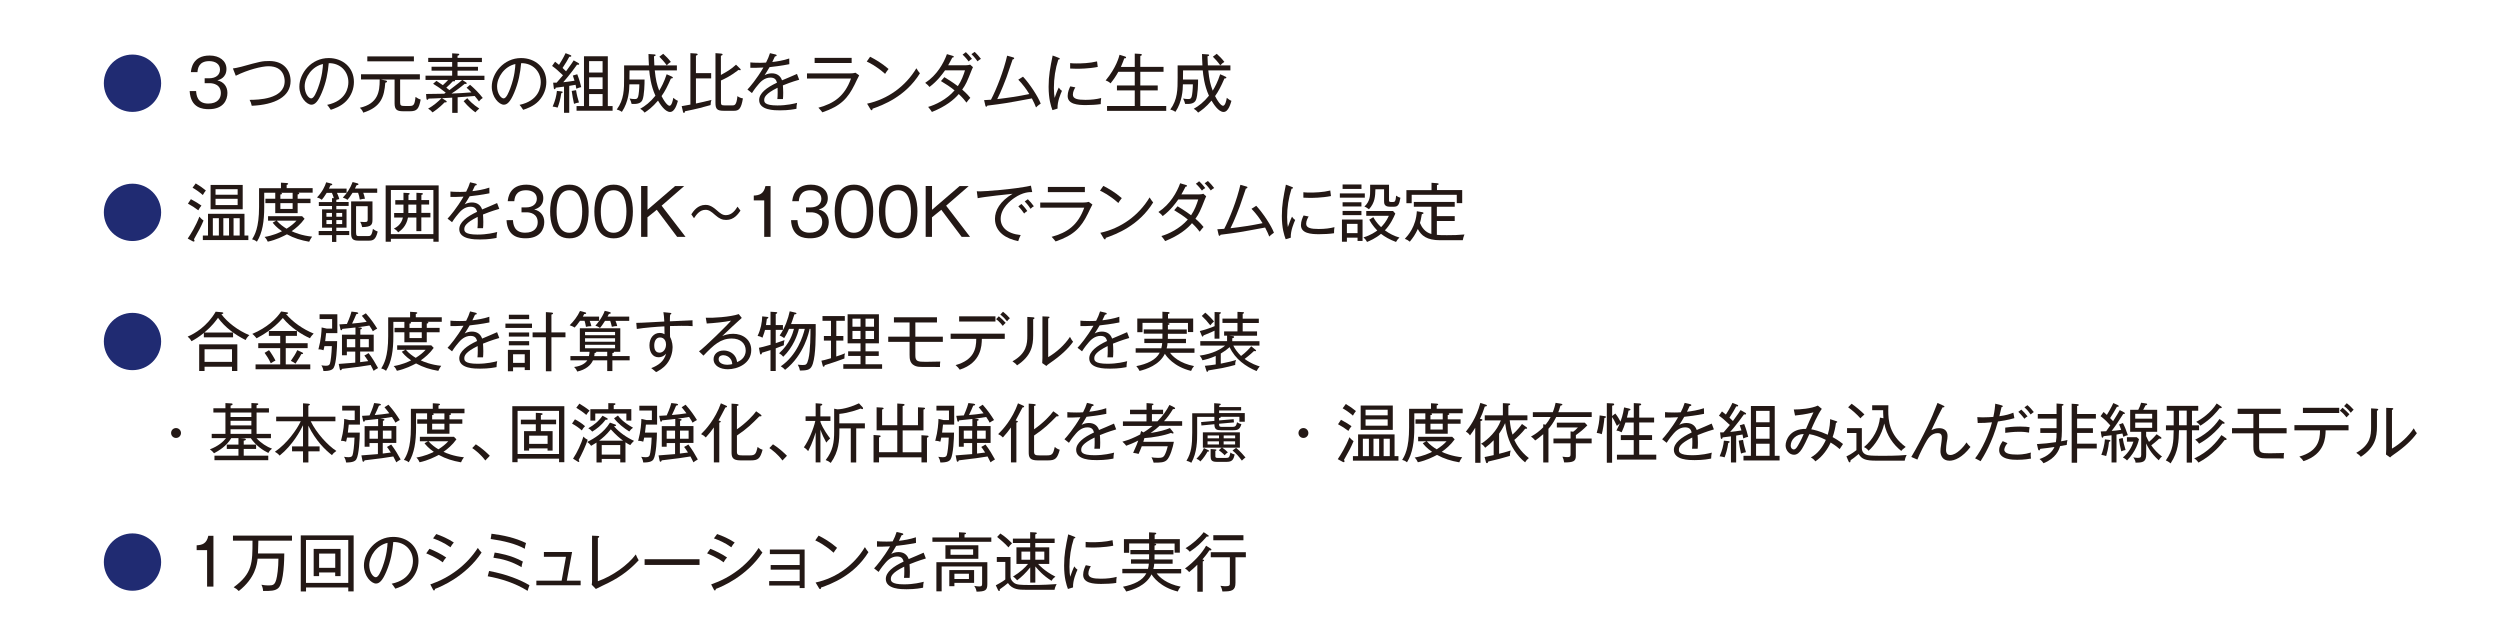 <?xml version="1.0" encoding="utf-8"?>
<!-- Generator: Adobe Illustrator 24.3.0, SVG Export Plug-In . SVG Version: 6.00 Build 0)  -->
<svg version="1.1" id="レイヤー_1" xmlns="http://www.w3.org/2000/svg" xmlns:xlink="http://www.w3.org/1999/xlink" x="0px"
	 y="0px" width="464.66px" height="119.48px" viewBox="0 0 464.66 119.48" style="enable-background:new 0 0 464.66 119.48;"
	 xml:space="preserve">
<style type="text/css">
	.st0{fill:#FFFFFF;}
	.st1{fill:#202B72;}
	.st2{fill:#231815;}
</style>
<rect class="st0" width="464.66" height="119.48"/>
<g>
	<path class="st1" d="M29.95,15.47c0,2.94-2.39,5.33-5.33,5.33c-2.93,0-5.32-2.37-5.32-5.33c0-2.97,2.41-5.33,5.32-5.33
		C27.55,10.15,29.95,12.51,29.95,15.47z"/>
	<path class="st2" d="M36.45,16.92c0.05,0.73,0.2,2.33,2.25,2.33c1.74,0,2.35-0.97,2.35-1.94c0-1.56-1.34-1.85-2.07-1.85h-0.94
		v-0.91h0.82c1.32,0,2.03-0.68,2.03-1.62c0-1.01-0.85-1.57-2-1.57c-1.98,0-2.13,1.43-2.19,2.04h-1.22c0.06-0.6,0.31-3.08,3.48-3.08
		c1.82,0,3.13,0.97,3.13,2.49c0,1.66-1.32,2.02-1.69,2.12c1.22,0.29,1.87,1.18,1.87,2.34c0,1.28-0.71,3.02-3.45,3.02
		c-1.12,0-3.38-0.17-3.57-3.37H36.45z"/>
	<path class="st2" d="M46.79,19.66c-0.13-0.54-0.19-0.73-0.4-1.1c1.45-0.01,6.52-0.06,6.52-3.48c0-0.49-0.13-2.77-3.01-2.77
		c-1.22,0-3.84,0.64-6.08,1.77l-0.53-1.36c0.34-0.05,0.78-0.11,1.54-0.31c3.5-0.97,3.89-1.07,5.22-1.07c2.79,0,3.96,1.85,3.96,3.71
		C54.01,17.98,51.08,19.48,46.79,19.66z"/>
	<path class="st2" d="M64.35,18.78c-0.96,1.01-2.29,1.44-2.87,1.63c-0.35-0.56-0.52-0.74-0.68-0.92c3.57-0.76,3.95-3.25,3.95-4.22
		c0-1.99-1.49-3.56-3.65-3.53c-0.16,1.76-0.46,3.54-1.31,5.53c-0.66,1.56-1.24,2.19-1.9,2.19c-0.89,0-2.25-1.39-2.25-3.36
		c0-2.49,2.22-5.31,5.45-5.31c2.57,0,4.69,1.71,4.69,4.45C65.78,16.48,65.32,17.76,64.35,18.78z M56.63,16.05
		c0,1.3,0.71,2.24,1.22,2.24c0.5,0,0.95-1.14,1.24-1.89c0.84-2.27,0.91-3.89,0.94-4.5C57.99,12.34,56.63,14.36,56.63,16.05z"/>
	<path class="st2" d="M76.18,20.68h-1.16c-1.12,0-1.68-0.18-1.68-1.46v-4.44h-2.57l0.88,0.17c0.14,0.02,0.28,0.07,0.28,0.2
		s-0.14,0.19-0.32,0.23c-0.2,2.58-0.76,4.52-4.1,5.56c-0.05-0.16-0.17-0.48-0.62-0.91c3.35-0.76,3.68-2.97,3.68-5.15v-0.11H67.1
		v-0.97h10.94v0.97h-3.67v4.28c0,0.58,0.18,0.65,0.9,0.65h0.71c0.84,0,1.08-0.05,1.25-1.68c0.49,0.31,0.65,0.4,0.96,0.49
		C77.85,20.25,77.51,20.68,76.18,20.68z M68.27,11.4v-0.92h8.66v0.92H68.27z"/>
	<path class="st2" d="M85.93,14.86l0.62,0.4c0.06,0.04,0.2,0.13,0.2,0.22c0,0.05-0.05,0.13-0.17,0.13c-0.06,0-0.13-0.01-0.19-0.04
		c-0.49,0.4-1.45,1.18-2.48,1.82c1.24-0.04,2.47-0.12,3.71-0.22c-0.5-0.53-0.73-0.72-0.9-0.86l0.65-0.55
		c0.9,0.77,1.67,1.55,2.36,2.45c-0.29,0.18-0.44,0.31-0.71,0.64c-0.14-0.2-0.44-0.61-0.79-1.01c-1.66,0.13-1.85,0.16-3.17,0.24v2.9
		h-1.01v-2.83l-1.9,0.1l0.7,0.44c0.07,0.05,0.18,0.13,0.18,0.2c0,0.12-0.12,0.14-0.2,0.14c-0.05,0-0.11-0.01-0.17-0.02
		c-1.07,1.09-1.96,1.68-2.27,1.88c-0.23-0.28-0.48-0.49-0.82-0.7c0.94-0.49,2.07-1.46,2.49-1.96c-0.7,0.05-1.67,0.07-2.4,0.1
		c-0.06,0.12-0.12,0.22-0.24,0.22c-0.14,0-0.16-0.19-0.17-0.29l-0.06-0.79c1.13,0,2.24-0.02,3.37-0.05c0.11-0.08,0.24-0.17,0.29-0.2
		c-0.89-0.72-1.52-1.15-2.35-1.65l0.62-0.54c0.55,0.36,0.77,0.5,1.19,0.8c0.47-0.42,0.73-0.7,0.98-0.97h-4.2v-0.79h4.95v-0.94h-3.83
		V12.4h3.83v-0.88h-4.45v-0.77h4.45V9.91l1.07,0.07c0.11,0.01,0.25,0.01,0.25,0.13c0,0.16-0.19,0.22-0.32,0.25v0.4h4.53v0.77h-4.53
		v0.88h3.8v0.73h-3.8v0.94h5v0.79H85.93z M84.49,14.86c0.04,0.02,0.1,0.07,0.1,0.16c0,0.11-0.18,0.11-0.42,0.08
		c-0.37,0.38-0.79,0.83-1.22,1.19c0.26,0.2,0.43,0.35,0.58,0.46c1.51-1.12,2.12-1.66,2.37-1.88H84.49z M88.36,20.88
		c-0.47-0.34-1.33-1.01-2.19-2.07l0.68-0.56c0.24,0.3,1.04,1.18,2.23,1.93C88.67,20.51,88.52,20.69,88.36,20.88z"/>
	<path class="st2" d="M100.11,18.78c-0.96,1.01-2.29,1.44-2.87,1.63c-0.35-0.56-0.52-0.74-0.68-0.92c3.57-0.76,3.95-3.25,3.95-4.22
		c0-1.99-1.49-3.56-3.65-3.53c-0.16,1.76-0.46,3.54-1.31,5.53c-0.66,1.56-1.24,2.19-1.9,2.19c-0.89,0-2.25-1.39-2.25-3.36
		c0-2.49,2.22-5.31,5.45-5.31c2.57,0,4.69,1.71,4.69,4.45C101.54,16.48,101.08,17.76,100.11,18.78z M92.39,16.05
		c0,1.3,0.71,2.24,1.22,2.24c0.5,0,0.95-1.14,1.24-1.89c0.84-2.27,0.91-3.89,0.94-4.5C93.75,12.34,92.39,14.36,92.39,16.05z"/>
	<path class="st2" d="M107.51,11.72c0.11,0.06,0.14,0.13,0.14,0.19c0,0.17-0.25,0.13-0.4,0.11c-0.16,0.23-0.79,1.07-0.92,1.25
		c-0.74,0.96-0.95,1.2-1.64,2.01c0.67-0.07,1.16-0.12,2.09-0.28c-0.07-0.24-0.14-0.48-0.31-0.96l0.82-0.24
		c0.42,1.07,0.61,1.86,0.74,2.39c-0.34,0.07-0.53,0.14-0.91,0.3c-0.07-0.42-0.1-0.54-0.14-0.73c-0.35,0.07-0.94,0.17-1.18,0.2v5
		h-0.97v-4.86c-0.92,0.13-1.03,0.14-1.55,0.2c-0.02,0.13-0.05,0.28-0.19,0.28c-0.1,0-0.14-0.1-0.16-0.2l-0.12-1.01
		c0.49-0.01,0.54-0.01,0.65-0.01c0.61-0.7,1-1.15,1.18-1.37c-0.92-0.89-1.52-1.38-2.03-1.73l0.56-0.79c0.28,0.2,0.47,0.35,0.73,0.58
		c0.16-0.25,0.82-1.28,1.22-2.17l0.82,0.32c0.16,0.06,0.24,0.1,0.24,0.2c0,0.16-0.13,0.16-0.36,0.14c-0.29,0.54-0.7,1.27-1.26,2.09
		c0.22,0.2,0.44,0.43,0.65,0.62c0.98-1.32,1.26-1.77,1.42-2.03L107.51,11.72z M104.3,16.98c0.16,0.01,0.28,0.04,0.28,0.16
		c0,0.12-0.14,0.17-0.26,0.19c-0.17,1.2-0.43,2.02-0.68,2.67c-0.3-0.1-0.66-0.16-0.92-0.19c0.48-1.12,0.7-2.02,0.79-2.91
		L104.3,16.98z M107.07,16.76c0.11,0.8,0.31,1.54,0.54,2.29c-0.48,0.1-0.58,0.12-0.92,0.25c-0.12-0.55-0.38-1.85-0.43-2.4
		L107.07,16.76z M113.86,19.72v0.86h-6.7v-0.86h1.38v-9.26h4.43v9.26H113.86z M112,13.48v-2.12h-2.51v2.12H112z M112,16.55v-2.18
		h-2.51v2.18H112z M112,19.72v-2.24h-2.51v2.24H112z"/>
	<path class="st2" d="M124.54,20.81c-0.97,0-1.91-1.55-2.24-2.11c-1.03,1.22-1.88,1.83-2.49,2.23c-0.1-0.12-0.35-0.46-0.82-0.71
		c0.91-0.5,1.88-1.24,2.83-2.43c-0.88-1.92-1.07-3.87-1.15-4.7h-3.66c0,0.19-0.02,1.54-0.02,1.69h2.81c0.01,0.67-0.04,3-0.4,3.81
		c-0.32,0.73-1.2,0.76-2,0.73c-0.06-0.3-0.24-0.76-0.38-1.01c0.31,0.06,0.62,0.1,0.92,0.1c0.37,0,0.54-0.04,0.67-0.46
		c0.11-0.34,0.22-1.49,0.22-2.27h-1.85c-0.01,1.08-0.14,3.24-1.39,5.11c-0.16-0.11-0.43-0.29-0.96-0.43
		c1.37-1.86,1.37-3.74,1.37-5.96v-2.24h4.61c-0.06-0.9-0.07-1.63-0.08-2.12l1.04,0.07c0.08,0,0.29,0.01,0.29,0.14
		c0,0.13-0.17,0.18-0.31,0.22c0.01,0.36,0.02,0.86,0.07,1.69h4.19v0.92h-4.11c0.18,1.79,0.4,2.65,0.82,3.77
		c0.4-0.64,0.91-1.58,1.39-3.05l0.97,0.44c0.08,0.04,0.18,0.1,0.18,0.19c0,0.11-0.16,0.16-0.36,0.16c-0.66,1.51-1.08,2.34-1.74,3.27
		c0.78,1.52,1.3,1.8,1.48,1.8c0.4,0,0.62-0.96,0.7-1.48c0.3,0.25,0.52,0.42,0.86,0.56C125.86,19.2,125.47,20.81,124.54,20.81z
		 M123.92,12.14c-0.41-0.6-1.03-1.27-1.37-1.6l0.72-0.54c0.46,0.4,1,0.96,1.42,1.51C124.49,11.62,124.18,11.85,123.92,12.14z"/>
	<path class="st2" d="M132.07,19.53c-1.38,0.4-2.53,0.71-4.75,1.15c-0.05,0.25-0.1,0.31-0.2,0.31c-0.1,0-0.14-0.1-0.18-0.23
		l-0.24-1.03c0.65-0.11,1.01-0.17,1.62-0.29V9.88l1.09,0.07c0.13,0.01,0.26,0.07,0.26,0.16c0,0.14-0.19,0.19-0.32,0.23v3.25h2.83
		v0.98h-2.83v4.67c1.03-0.2,1.75-0.4,2.88-0.67C132.14,18.82,132.07,19.2,132.07,19.53z M136.45,20.59h-1.93
		c-1.26,0-1.54-0.34-1.54-1.48V9.88l1.04,0.08c0.13,0.01,0.28,0.04,0.28,0.18c0,0.1-0.07,0.13-0.31,0.23v3.56
		c1.09-0.6,1.86-1.02,2.81-1.91l0.76,0.74c0.06,0.06,0.11,0.11,0.11,0.19c0,0.06-0.05,0.11-0.12,0.11c-0.06,0-0.16-0.04-0.28-0.07
		c-1.45,1.14-2.59,1.66-3.27,1.97v4.02c0,0.49,0.06,0.61,0.72,0.61h1.4c0.38,0,0.78,0,0.94-1.72c0.34,0.23,0.6,0.35,1.02,0.42
		C137.77,20.2,137.33,20.59,136.45,20.59z"/>
	<path class="st2" d="M145.51,15.87c0.02,0.3,0.06,0.79,0.06,1.4c0,0.5-0.02,0.85-0.05,1.14c-0.66-0.01-0.85,0-1.04,0
		c0.04-0.32,0.06-0.72,0.06-1.3c0-0.38-0.01-0.62-0.02-0.8c-2.31,1.13-2.48,1.82-2.48,2.27c0,0.35,0,1.02,2.45,1.02
		c1.77,0,3.11-0.34,3.66-0.48c-0.08,0.38-0.11,0.61-0.12,1.1c-0.42,0.08-1.4,0.29-3.07,0.29c-0.97,0-3.86,0-3.86-1.91
		c0-1.27,1.38-2.33,3.31-3.23c-0.12-0.41-0.28-0.95-1.22-0.95c-1.13,0-1.88,0.85-2.16,1.18c-0.23,0.25-0.82,0.97-1.27,1.7
		l-0.84-0.66c0.38-0.38,1.74-1.97,2.97-4.09c-1.31,0.06-1.51,0.06-2.43,0.05V11.6c0.42,0.04,0.78,0.07,1.73,0.07
		c0.24,0,0.71,0,1.19-0.04c0.3-0.58,0.55-1.15,0.73-1.75l0.98,0.23c0.1,0.02,0.26,0.06,0.26,0.2c0,0.13-0.19,0.17-0.32,0.18
		c-0.14,0.32-0.28,0.61-0.49,1.04c0.83-0.1,2.06-0.28,3.15-0.66l0.02,1.06c-1.42,0.29-3,0.48-3.68,0.55
		c-0.35,0.62-0.65,1.07-0.92,1.5c0.42-0.23,0.86-0.35,1.34-0.35c0.92,0,1.6,0.43,1.9,1.3c0.44-0.19,2.4-1,2.78-1.19l0.41,1.08
		C147.09,15.23,146,15.67,145.51,15.87z"/>
	<path class="st2" d="M158,13.64c0.36,0,0.67-0.02,1.01-0.12l0.68,0.49c-0.16,0.26-0.72,1.46-0.84,1.7c-1.28,2.57-2.55,3.99-6,5.17
		c-0.29-0.36-0.32-0.42-0.74-0.86c2.91-0.79,4.89-2.16,6.06-5.42h-8.18v-0.96H158z M158.29,10.75v0.96h-6.88v-0.96H158.29z"/>
	<path class="st2" d="M164.51,13.73c-1.68-1.49-2.93-2.06-3.41-2.29l0.62-0.89c0.9,0.46,2.12,1.13,3.43,2.27
		C164.81,13.24,164.6,13.57,164.51,13.73z M162.17,20.21c-0.01,0.2-0.04,0.28-0.17,0.28c-0.08,0-0.16-0.08-0.19-0.14l-0.65-1.08
		c3.83-0.83,7.14-3.21,9.16-6.58c0.24,0.4,0.41,0.64,0.66,0.94C168.3,17.96,164.12,19.52,162.17,20.21z"/>
	<path class="st2" d="M180.62,12.97c-0.9,2.27-1.1,2.73-1.78,3.68c0.89,0.77,1.27,1.25,1.51,1.54c-0.18,0.18-0.38,0.41-0.72,0.88
		c-0.28-0.37-0.6-0.8-1.43-1.59c-0.9,1.06-2.4,2.29-4.99,3.33c-0.18-0.28-0.26-0.4-0.7-0.94c1.28-0.36,3.41-1.34,4.91-3.07
		c-0.79-0.65-1.66-1.21-2.53-1.73l0.63-0.73c0.55,0.34,1.4,0.84,2.51,1.67c0.67-0.98,1.07-2.09,1.33-2.94h-3.71
		c-0.46,0.65-1.39,1.97-2.89,3.09c-0.2-0.26-0.38-0.44-0.8-0.76c2.19-1.42,3.45-3.69,4.04-5.34l1.08,0.32
		c0.17,0.05,0.2,0.1,0.2,0.16c0,0.14-0.2,0.16-0.28,0.16c-0.23,0.43-0.5,0.98-0.77,1.43h3.3c0.41,0,0.59-0.06,0.78-0.12l0.53,0.47
		C180.73,12.7,180.69,12.8,180.62,12.97z M180.04,11.42c-0.16-0.2-0.56-0.74-1.13-1.27l0.61-0.46c0.25,0.23,0.77,0.77,1.13,1.25
		C180.44,11.06,180.22,11.23,180.04,11.42z M181.69,11.4c-0.11-0.14-0.55-0.79-1.14-1.34l0.61-0.42c0.35,0.31,0.9,0.94,1.16,1.3
		C182,11.13,181.93,11.18,181.69,11.4z"/>
	<path class="st2" d="M192.56,19.97c-0.14-0.35-0.37-0.95-0.77-1.68c-4.95,0.92-5.06,0.94-8.28,1.34c-0.05,0.14-0.1,0.2-0.19,0.2
		c-0.11,0-0.14-0.07-0.18-0.22l-0.23-1c0.32-0.01,0.58-0.02,1.28-0.08c1.02-1.95,2.37-5.38,3-8.18l1.08,0.3
		c0.16,0.05,0.23,0.08,0.23,0.17c0,0.17-0.18,0.22-0.29,0.23c-0.13,0.36-1,2.93-1.13,3.3c-0.08,0.23-1.03,2.73-1.73,4.07
		c1.93-0.23,3.86-0.5,5.96-0.94c-0.58-0.97-1.27-1.86-2.05-2.67l0.88-0.56c1.28,1.37,2.83,3.75,3.29,5.01
		C193.35,19.31,192.87,19.62,192.56,19.97z"/>
	<path class="st2" d="M196.56,20.18l-0.95,0.29c-0.29-0.8-0.71-2.06-0.71-4.34c0-2.1,0.29-3.53,0.75-5.81l1.08,0.41
		c0.19,0.07,0.25,0.12,0.25,0.18c0,0.13-0.14,0.14-0.28,0.17c-0.55,1.7-0.82,3.48-0.82,5.27c0,0.92,0.07,1.38,0.14,1.85
		c0.17-0.54,0.54-1.5,0.77-1.93c0.16,0.24,0.29,0.41,0.59,0.61C197.16,17.38,196.5,18.86,196.56,20.18z M204.59,19.35
		c-0.8,0.13-1.96,0.18-2.78,0.18c-1.49,0-3.37-0.14-3.37-1.69c0-0.74,0.3-1.4,0.49-1.79l0.94,0.19c-0.16,0.26-0.46,0.78-0.46,1.36
		c0,0.77,0.88,0.96,2.33,0.96c1.14,0,2.06-0.12,2.93-0.34C204.61,18.65,204.59,18.9,204.59,19.35z M200.1,12.78
		c-0.55,0-0.91-0.02-1.2-0.04v-1.01c0.31,0.04,0.65,0.06,1.21,0.06c0.9,0,2.43-0.04,3.79-0.38c0.01,0.1,0.1,0.72,0.13,1.03
		C202.33,12.78,200.47,12.78,200.1,12.78z"/>
	<path class="st2" d="M205.76,20.61V19.7h5.15v-2.9h-3.31v-0.91h3.31v-2.55h-3.05c-0.5,0.89-0.85,1.4-1.45,2.15
		c-0.18-0.17-0.37-0.34-0.91-0.54c2.01-2.42,2.51-4.46,2.58-4.77l0.97,0.3c0.1,0.04,0.25,0.07,0.25,0.22s-0.25,0.16-0.34,0.14
		c-0.11,0.3-0.31,0.9-0.63,1.6h2.58V9.96l1.01,0.06c0.12,0.01,0.31,0.02,0.31,0.16c0,0.14-0.17,0.18-0.29,0.22v2.03h4.32v0.91h-4.32
		v2.55h3.24v0.91h-3.24v2.9h4.82v0.91H205.76z"/>
	<path class="st2" d="M227.42,20.81c-0.97,0-1.91-1.55-2.24-2.11c-1.03,1.22-1.88,1.83-2.49,2.23c-0.1-0.12-0.35-0.46-0.82-0.71
		c0.91-0.5,1.88-1.24,2.83-2.43c-0.88-1.92-1.07-3.87-1.15-4.7h-3.66c0,0.19-0.02,1.54-0.02,1.69h2.81c0.01,0.67-0.04,3-0.4,3.81
		c-0.32,0.73-1.2,0.76-2,0.73c-0.06-0.3-0.24-0.76-0.38-1.01c0.31,0.06,0.62,0.1,0.92,0.1c0.37,0,0.54-0.04,0.67-0.46
		c0.11-0.34,0.22-1.49,0.22-2.27h-1.85c-0.01,1.08-0.14,3.24-1.39,5.11c-0.16-0.11-0.43-0.29-0.96-0.43
		c1.37-1.86,1.37-3.74,1.37-5.96v-2.24h4.61c-0.06-0.9-0.07-1.63-0.08-2.12l1.04,0.07c0.08,0,0.29,0.01,0.29,0.14
		c0,0.13-0.17,0.18-0.31,0.22c0.01,0.36,0.02,0.86,0.07,1.69h4.19v0.92h-4.11c0.18,1.79,0.4,2.65,0.82,3.77
		c0.4-0.64,0.91-1.58,1.39-3.05l0.97,0.44c0.08,0.04,0.18,0.1,0.18,0.19c0,0.11-0.16,0.16-0.36,0.16c-0.66,1.51-1.08,2.34-1.74,3.27
		c0.78,1.52,1.29,1.8,1.48,1.8c0.4,0,0.62-0.96,0.7-1.48c0.3,0.25,0.52,0.42,0.86,0.56C228.74,19.2,228.34,20.81,227.42,20.81z
		 M226.8,12.14c-0.41-0.6-1.03-1.27-1.37-1.6l0.72-0.54c0.46,0.4,1,0.96,1.42,1.51C227.37,11.62,227.06,11.85,226.8,12.14z"/>
	<path class="st1" d="M29.95,39.47c0,2.94-2.39,5.33-5.33,5.33c-2.93,0-5.32-2.37-5.32-5.33c0-2.97,2.41-5.33,5.32-5.33
		C27.55,34.15,29.95,36.51,29.95,39.47z"/>
	<path class="st2" d="M36.05,44.47c0.07,0.13,0.1,0.19,0.1,0.26c0,0.07-0.05,0.18-0.14,0.18c-0.05,0-0.16-0.05-0.23-0.08l-0.89-0.49
		c0.54-0.79,1.5-2.31,2.17-4.08c0.31,0.41,0.68,0.67,0.77,0.73C37.31,42.23,37.03,42.72,36.05,44.47z M36.86,39.09
		c-0.55-0.43-1.3-0.91-1.93-1.24l0.55-0.83c0.89,0.47,1.43,0.82,1.96,1.19C37.19,38.53,37.04,38.74,36.86,39.09z M37.7,36.25
		c-0.72-0.62-1.25-0.98-1.91-1.36l0.59-0.8c0.73,0.44,1.31,0.83,1.88,1.31C38.05,35.66,37.85,35.97,37.7,36.25z M37.7,44.62v-0.84
		h0.96v-4.04h6.78v4.04h0.72v0.84H37.7z M39.14,38.9v-4.53h5.97v4.53H39.14z M40.68,40.55h-1.12v3.23h1.12V40.55z M44.17,35.16
		h-4.11v1.04h4.11V35.16z M44.17,36.95h-4.11v1.16h4.11V36.95z M42.57,40.55h-1.06v3.23h1.06V40.55z M44.55,40.55h-1.14v3.23h1.14
		V40.55z"/>
	<path class="st2" d="M55.49,35.83c0.06,0.02,0.13,0.06,0.13,0.12c0,0.16-0.22,0.18-0.3,0.19v0.8h2.39v0.82h-2.39v1.85h-4.16v-1.85
		h-1.83v-0.82h1.83v-1.12h-2.05v2.67c0,2.6-0.32,4.79-1.36,6.43c-0.35-0.28-0.7-0.4-0.9-0.44c0.47-0.76,1.3-2.1,1.3-6.02v-3.48h4.07
		v-1.03l1.06,0.07c0.14,0.01,0.28,0.04,0.28,0.14c0,0.12-0.14,0.17-0.28,0.2v0.61h4.83v0.84H55.49z M57.47,44.93
		c-1.52-0.26-2.83-0.66-4.14-1.38c-0.72,0.38-1.96,1.02-3.56,1.37c-0.11-0.28-0.31-0.6-0.6-0.88c1.56-0.26,2.67-0.78,3.24-1.06
		c-1.04-0.71-1.52-1.33-1.73-1.6l0.66-0.37h-1.52v-0.83h6.33l0.46,0.48c-0.74,1.04-1.66,1.8-2.4,2.31c0.44,0.22,1.93,0.84,3.8,1.01
		C57.91,44.14,57.68,44.44,57.47,44.93z M51.44,41.02c0.56,0.65,1.27,1.16,1.83,1.49c0.79-0.5,1.36-0.96,1.83-1.49H51.44z
		 M54.39,35.83h-2.15c0.06,0.02,0.17,0.08,0.17,0.16c0,0.13-0.22,0.16-0.3,0.16v0.8h2.28V35.83z M54.39,37.76h-2.28v1.07h2.28V37.76
		z"/>
	<path class="st2" d="M62.51,37.55h2.29v0.73h-2.29v0.62h1.9v3.41h-1.9v0.62h2.4v0.76h-2.4v1.28h-0.8V43.7h-2.48v-0.76h2.48v-0.62
		h-1.85v-3.41h1.85v-0.62h-2.45v-0.73h2.45v-0.73h0.34c-0.13-0.42-0.19-0.61-0.36-0.98h-0.97c-0.46,0.73-0.68,1.02-0.91,1.28
		c-0.31-0.23-0.5-0.32-0.89-0.43c1.02-1.08,1.45-2.04,1.71-2.82l0.91,0.23c0.19,0.05,0.22,0.11,0.22,0.17c0,0.16-0.3,0.18-0.35,0.19
		c-0.12,0.28-0.19,0.41-0.26,0.58h3.27v0.8h-1.79c0.05,0.11,0.3,0.62,0.43,1.15c-0.08,0.02-0.47,0.12-0.55,0.14V37.55z M61.7,39.58
		h-1.03v0.7h1.03V39.58z M61.7,40.9h-1.03v0.74h1.03V40.9z M62.51,40.28h1.09v-0.7h-1.09V40.28z M62.51,41.64h1.09V40.9h-1.09V41.64
		z M65.52,35.84c-0.44,0.73-0.71,1.04-0.94,1.31c-0.26-0.2-0.58-0.34-0.86-0.42c0.7-0.73,1.38-1.7,1.82-2.9l0.89,0.24
		c0.14,0.04,0.2,0.1,0.2,0.16c0,0.16-0.18,0.18-0.36,0.2c-0.13,0.29-0.2,0.42-0.3,0.61h4.14v0.8h-2.59c0.14,0.37,0.24,0.73,0.31,1.1
		c-0.18,0-0.56,0.04-0.96,0.16c-0.07-0.5-0.16-0.84-0.31-1.26H65.52z M69.23,40.79c0,0.98-0.18,1.39-1.92,1.42
		c-0.08-0.42-0.18-0.66-0.36-0.98c0.55,0.04,0.76,0.04,0.8,0.04c0.55,0,0.59-0.13,0.59-0.54v-2.41h-2.16v4.88
		c0,0.66,0.16,0.68,0.6,0.68h1.56c0.47,0,0.76,0,0.97-1.34c0.28,0.22,0.56,0.38,0.89,0.5c-0.37,1.54-0.86,1.69-1.7,1.69h-1.8
		c-1.08,0-1.44-0.28-1.44-1.36v-5.94h3.97V40.79z"/>
	<path class="st2" d="M80.55,44.93v-0.54h-7.9v0.54h-0.97V34.46h9.85v10.47H80.55z M80.55,35.32h-7.9v8.2h7.9V35.32z M78.31,40.43
		v2.53h-0.92v-2.53h-1.56c-0.29,1.58-1.22,2.34-1.82,2.76c-0.28-0.41-0.55-0.56-0.8-0.7c0.4-0.2,1.38-0.72,1.68-2.06h-1.63v-0.84
		h1.73v-1.56h-1.52v-0.83h1.52v-1.37l0.92,0.05c0.1,0,0.23,0.01,0.23,0.13c0,0.12-0.12,0.17-0.22,0.2v0.98h1.48v-1.36l1.01,0.06
		c0.08,0,0.19,0.04,0.19,0.14c0,0.12-0.12,0.16-0.28,0.19v0.96h1.44v0.83h-1.44v1.56h1.68v0.84H78.31z M77.38,38.03h-1.48v1.56h1.48
		V38.03z"/>
	<path class="st2" d="M89.77,39.87c0.02,0.3,0.06,0.79,0.06,1.4c0,0.5-0.02,0.85-0.05,1.14c-0.66-0.01-0.85,0-1.04,0
		c0.04-0.32,0.06-0.72,0.06-1.3c0-0.38-0.01-0.62-0.02-0.8c-2.31,1.13-2.48,1.82-2.48,2.27c0,0.35,0,1.02,2.45,1.02
		c1.77,0,3.11-0.34,3.66-0.48c-0.08,0.38-0.11,0.61-0.12,1.1c-0.42,0.08-1.4,0.29-3.07,0.29c-0.97,0-3.86,0-3.86-1.91
		c0-1.27,1.38-2.33,3.31-3.23c-0.12-0.41-0.28-0.95-1.22-0.95c-1.13,0-1.88,0.85-2.16,1.18c-0.23,0.25-0.82,0.97-1.27,1.7
		l-0.84-0.66c0.38-0.38,1.74-1.97,2.97-4.09c-1.31,0.06-1.51,0.06-2.43,0.05V35.6c0.42,0.04,0.78,0.07,1.73,0.07
		c0.24,0,0.71,0,1.19-0.04c0.3-0.58,0.55-1.15,0.73-1.75l0.98,0.23c0.1,0.02,0.26,0.06,0.26,0.2c0,0.13-0.19,0.17-0.32,0.18
		c-0.14,0.32-0.28,0.61-0.49,1.04c0.83-0.1,2.06-0.28,3.15-0.66l0.02,1.06c-1.42,0.29-3,0.48-3.68,0.55
		c-0.35,0.62-0.65,1.07-0.92,1.5c0.42-0.23,0.86-0.35,1.34-0.35c0.92,0,1.6,0.43,1.9,1.3c0.44-0.19,2.4-1,2.78-1.19l0.41,1.08
		C91.35,39.23,90.26,39.67,89.77,39.87z"/>
	<path class="st2" d="M95.34,40.92c0.05,0.73,0.2,2.33,2.25,2.33c1.74,0,2.35-0.97,2.35-1.94c0-1.56-1.34-1.85-2.07-1.85h-0.94
		v-0.91h0.82c1.32,0,2.03-0.68,2.03-1.62c0-1.01-0.85-1.57-2-1.57c-1.98,0-2.13,1.43-2.19,2.04h-1.22c0.06-0.6,0.31-3.08,3.48-3.08
		c1.82,0,3.13,0.97,3.13,2.49c0,1.66-1.32,2.02-1.69,2.12c1.22,0.29,1.87,1.18,1.87,2.34c0,1.28-0.71,3.02-3.45,3.02
		c-1.12,0-3.38-0.17-3.57-3.37H95.34z"/>
	<path class="st2" d="M109.41,39.31c0,1.92-0.48,4.99-3.57,4.99c-3.13,0-3.59-3.14-3.59-4.99c0-1.8,0.43-4.99,3.59-4.99
		S109.41,37.51,109.41,39.31z M103.45,39.31c0,1.57,0.34,3.95,2.37,3.95c2.06,0,2.39-2.39,2.39-3.95c0-1.58-0.34-3.95-2.37-3.95
		C103.79,35.36,103.45,37.71,103.45,39.31z"/>
	<path class="st2" d="M117.63,39.31c0,1.92-0.48,4.99-3.57,4.99c-3.13,0-3.59-3.14-3.59-4.99c0-1.8,0.43-4.99,3.59-4.99
		S117.63,37.51,117.63,39.31z M111.67,39.31c0,1.57,0.34,3.95,2.37,3.95c2.06,0,2.39-2.39,2.39-3.95c0-1.58-0.34-3.95-2.37-3.95
		C112.01,35.36,111.67,37.71,111.67,39.31z"/>
	<path class="st2" d="M120.35,34.58v4.41l5.13-4.41h1.69l-4.2,3.65l4.45,5.8h-1.56l-3.79-5.04l-1.73,1.4v3.63h-1.18v-9.45H120.35z"
		/>
	<path class="st2" d="M134.97,40.88c-0.73,0-1.28-0.24-2.03-0.9c-0.8-0.71-1.19-0.98-1.82-0.98c-1.06,0-1.7,0.9-2.13,1.56l-0.5-0.72
		c0.38-0.58,1.16-1.76,2.63-1.76c0.43,0,1.04,0.07,2.04,0.95c0.72,0.64,1.13,0.96,1.76,0.96c1.14,0,1.78-0.98,2.16-1.58l0.55,0.74
		C137.19,39.77,136.45,40.88,134.97,40.88z"/>
	<path class="st2" d="M143.22,44.03h-1.18v-6.78h-1.94v-0.9c1.01-0.05,1.86-0.29,2.17-1.77h0.95V44.03z"/>
	<path class="st2" d="M148.22,40.92c0.05,0.73,0.2,2.33,2.25,2.33c1.74,0,2.35-0.97,2.35-1.94c0-1.56-1.34-1.85-2.07-1.85h-0.94
		v-0.91h0.82c1.32,0,2.03-0.68,2.03-1.62c0-1.01-0.85-1.57-2-1.57c-1.98,0-2.13,1.43-2.19,2.04h-1.22c0.06-0.6,0.31-3.08,3.48-3.08
		c1.82,0,3.13,0.97,3.13,2.49c0,1.66-1.32,2.02-1.69,2.12c1.22,0.29,1.87,1.18,1.87,2.34c0,1.28-0.71,3.02-3.45,3.02
		c-1.12,0-3.38-0.17-3.57-3.37H148.22z"/>
	<path class="st2" d="M162.3,39.31c0,1.92-0.48,4.99-3.57,4.99c-3.13,0-3.59-3.14-3.59-4.99c0-1.8,0.43-4.99,3.59-4.99
		S162.3,37.51,162.3,39.31z M156.33,39.31c0,1.57,0.34,3.95,2.37,3.95c2.06,0,2.39-2.39,2.39-3.95c0-1.58-0.34-3.95-2.37-3.95
		C156.67,35.36,156.33,37.71,156.33,39.31z"/>
	<path class="st2" d="M170.52,39.31c0,1.92-0.48,4.99-3.57,4.99c-3.13,0-3.59-3.14-3.59-4.99c0-1.8,0.43-4.99,3.59-4.99
		S170.52,37.51,170.52,39.31z M164.55,39.31c0,1.57,0.34,3.95,2.37,3.95c2.06,0,2.39-2.39,2.39-3.95c0-1.58-0.34-3.95-2.37-3.95
		C164.89,35.36,164.55,37.71,164.55,39.31z"/>
	<path class="st2" d="M173.23,34.58v4.41l5.13-4.41h1.69l-4.2,3.65l4.45,5.8h-1.56l-3.79-5.04l-1.73,1.4v3.63h-1.17v-9.45H173.23z"
		/>
	<path class="st2" d="M188.53,36.79c-0.64,0.43-2.54,1.87-2.54,3.87c0,1.54,1.16,2.77,3.72,3.03c-0.22,0.42-0.32,0.7-0.46,1.13
		c-2.19-0.44-4.32-1.64-4.32-4.15c0-1.57,0.92-3.25,3.27-4.65c-0.3,0.01-5.5,0.58-6.48,0.82l-0.17-1.29
		c0.23,0.01,0.38,0.02,0.61,0.02c0.7,0,6.21-0.35,9.45-1.06l0.24,1.19C191.35,35.7,190.15,35.68,188.53,36.79z M190.35,39.69
		c-0.19-0.28-0.54-0.79-1.08-1.34l0.58-0.44c0.04,0.04,0.71,0.72,1.09,1.31C190.65,39.38,190.41,39.62,190.35,39.69z M191.54,38.81
		c-0.42-0.68-0.82-1.09-1.08-1.37l0.58-0.41c0.35,0.32,0.85,0.92,1.12,1.31C191.99,38.43,191.86,38.49,191.54,38.81z"/>
	<path class="st2" d="M201.35,37.64c0.36,0,0.67-0.02,1.01-0.12l0.68,0.49c-0.16,0.26-0.72,1.46-0.84,1.7
		c-1.28,2.57-2.55,3.99-6,5.17c-0.29-0.36-0.32-0.42-0.74-0.86c2.91-0.79,4.89-2.16,6.06-5.42h-8.18v-0.96H201.35z M201.64,34.75
		v0.96h-6.88v-0.96H201.64z"/>
	<path class="st2" d="M207.86,37.73c-1.68-1.49-2.93-2.06-3.41-2.29l0.62-0.89c0.9,0.46,2.12,1.13,3.43,2.27
		C208.16,37.24,207.96,37.57,207.86,37.73z M205.52,44.21c-0.01,0.2-0.04,0.28-0.17,0.28c-0.08,0-0.16-0.08-0.19-0.14l-0.65-1.08
		c3.83-0.83,7.14-3.21,9.16-6.58c0.24,0.4,0.41,0.64,0.66,0.94C211.65,41.96,207.48,43.52,205.52,44.21z"/>
	<path class="st2" d="M223.97,36.97c-0.9,2.27-1.1,2.73-1.78,3.68c0.89,0.77,1.27,1.25,1.51,1.54c-0.18,0.18-0.38,0.41-0.72,0.88
		c-0.28-0.37-0.6-0.8-1.43-1.59c-0.9,1.06-2.4,2.29-4.99,3.33c-0.18-0.28-0.26-0.4-0.7-0.94c1.28-0.36,3.41-1.34,4.91-3.07
		c-0.79-0.65-1.66-1.21-2.53-1.73l0.63-0.73c0.55,0.34,1.4,0.84,2.51,1.67c0.67-0.98,1.07-2.09,1.33-2.94h-3.71
		c-0.46,0.65-1.39,1.97-2.89,3.09c-0.2-0.26-0.38-0.44-0.8-0.76c2.19-1.42,3.45-3.69,4.04-5.34l1.08,0.32
		c0.17,0.05,0.2,0.1,0.2,0.16c0,0.14-0.2,0.16-0.28,0.16c-0.23,0.43-0.5,0.98-0.77,1.43h3.3c0.41,0,0.59-0.06,0.78-0.12l0.53,0.47
		C224.08,36.7,224.05,36.8,223.97,36.97z M223.4,35.42c-0.16-0.2-0.56-0.74-1.13-1.27l0.61-0.46c0.25,0.23,0.77,0.77,1.13,1.25
		C223.79,35.06,223.58,35.23,223.4,35.42z M225.04,35.4c-0.11-0.14-0.55-0.79-1.14-1.34l0.61-0.42c0.35,0.31,0.9,0.94,1.16,1.3
		C225.35,35.13,225.28,35.18,225.04,35.4z"/>
	<path class="st2" d="M235.91,43.97c-0.14-0.35-0.37-0.95-0.77-1.68c-4.95,0.92-5.06,0.94-8.28,1.34c-0.05,0.14-0.1,0.2-0.19,0.2
		c-0.11,0-0.14-0.07-0.18-0.22l-0.23-1c0.32-0.01,0.58-0.02,1.28-0.08c1.02-1.95,2.37-5.38,3-8.18l1.08,0.3
		c0.16,0.05,0.23,0.08,0.23,0.17c0,0.17-0.18,0.22-0.29,0.23c-0.13,0.36-1,2.93-1.13,3.3c-0.08,0.23-1.03,2.73-1.73,4.07
		c1.93-0.23,3.86-0.5,5.96-0.94c-0.58-0.97-1.27-1.86-2.05-2.67l0.88-0.56c1.28,1.37,2.83,3.75,3.29,5.01
		C236.71,43.31,236.23,43.62,235.91,43.97z"/>
	<path class="st2" d="M239.91,44.18l-0.95,0.29c-0.29-0.8-0.71-2.06-0.71-4.34c0-2.1,0.29-3.53,0.75-5.81l1.08,0.41
		c0.19,0.07,0.25,0.12,0.25,0.18c0,0.13-0.14,0.14-0.28,0.17c-0.55,1.7-0.82,3.48-0.82,5.27c0,0.92,0.07,1.38,0.14,1.85
		c0.17-0.54,0.54-1.5,0.77-1.93c0.16,0.24,0.29,0.41,0.59,0.61C240.51,41.38,239.85,42.86,239.91,44.18z M247.95,43.35
		c-0.8,0.13-1.96,0.18-2.78,0.18c-1.49,0-3.37-0.14-3.37-1.69c0-0.74,0.3-1.4,0.49-1.79l0.94,0.19c-0.16,0.26-0.46,0.78-0.46,1.36
		c0,0.77,0.88,0.96,2.33,0.96c1.14,0,2.06-0.12,2.93-0.34C247.96,42.65,247.95,42.9,247.95,43.35z M243.45,36.78
		c-0.55,0-0.91-0.02-1.2-0.04v-1.01c0.31,0.04,0.65,0.06,1.21,0.06c0.9,0,2.43-0.04,3.79-0.38c0.01,0.1,0.1,0.72,0.13,1.03
		C245.68,36.78,243.82,36.78,243.45,36.78z"/>
	<path class="st2" d="M249.03,36.74v-0.79h4.64v0.79H249.03z M252.32,44.79v-0.62h-1.98v0.76h-0.92V40.8h3.83v3.98H252.32z
		 M249.54,35.11v-0.82h3.51v0.82H249.54z M249.54,38.37V37.6h3.5v0.77H249.54z M249.54,39.98v-0.77h3.5v0.77H249.54z M252.32,41.61
		h-1.98v1.72h1.98V41.61z M259.47,44.97c-1.16-0.42-2.15-1-2.79-1.51c-1.03,0.86-2.09,1.3-2.6,1.51c-0.16-0.32-0.43-0.66-0.66-0.85
		c1.38-0.4,2.27-1.06,2.57-1.28c-0.12-0.11-0.9-0.89-1.5-2l0.76-0.48c0.18,0.32,0.55,1.02,1.44,1.86c0.4-0.4,0.98-1.06,1.45-2.11
		h-4.2v-0.89h4.98l0.42,0.48c-0.32,0.76-0.92,2.06-1.94,3.11c0.82,0.6,1.73,1.07,2.71,1.34C259.82,44.41,259.65,44.65,259.47,44.97z
		 M259.11,38.42h-0.79c-1.07,0-1.07-0.64-1.07-1.06v-2.18h-1.61c-0.04,1.26-0.06,2.47-1.2,3.72c-0.24-0.2-0.58-0.42-0.85-0.5
		c1.07-0.98,1.07-2.09,1.07-2.95v-1.12h3.51v2.89c0,0.19,0.04,0.32,0.32,0.32h0.46c0.25,0,0.46-0.06,0.54-1.18
		c0.24,0.18,0.5,0.31,0.8,0.4C260.07,38,259.86,38.42,259.11,38.42z"/>
	<path class="st2" d="M271.88,44.65h-4.21c-2.48,0-3.51-0.86-4.15-2.09c-0.43,0.97-0.9,1.64-1.49,2.36
		c-0.36-0.29-0.47-0.35-0.92-0.53c0.56-0.6,2.08-2.27,2.23-5.13l0.98,0.17c0.12,0.02,0.26,0.06,0.26,0.18s-0.1,0.14-0.31,0.2
		c-0.17,0.96-0.25,1.29-0.35,1.63c0.3,0.74,0.91,1.73,2.12,2.05v-5.06h-3.26v-0.9h7.6v0.9h-3.32v1.74h3.32v0.91h-3.32v2.57
		c0.36,0.04,0.79,0.06,1.86,0.06c1.31,0,1.98-0.02,3.27-0.13C272.01,44.03,271.93,44.29,271.88,44.65z M270.76,37.76v-1.55h-8.38
		v1.56h-0.98v-2.43h4.67v-1.37l1.02,0.08c0.16,0.01,0.31,0.05,0.31,0.16c0,0.08-0.07,0.11-0.32,0.2v0.92h4.69v2.42H270.76z"/>
	<path class="st1" d="M29.95,63.47c0,2.94-2.39,5.33-5.33,5.33c-2.93,0-5.32-2.37-5.32-5.33c0-2.97,2.41-5.32,5.32-5.32
		C27.55,58.15,29.95,60.51,29.95,63.47z"/>
	<path class="st2" d="M45.65,63.2c-1.99-1-3.81-2.33-5.13-4.13c-0.42,0.58-1.15,1.58-2.53,2.73h5.33v0.9h-5.43v-0.82
		c-0.88,0.73-1.6,1.16-2.29,1.54c-0.18-0.32-0.34-0.52-0.72-0.86c1.32-0.55,3.63-1.91,5.21-4.63l1.19,0.11
		c0.11,0.01,0.23,0.07,0.23,0.16c0,0.1-0.11,0.13-0.36,0.2c1.08,1.48,3.07,3.03,5.21,3.9C46.24,62.38,45.87,62.73,45.65,63.2z
		 M43.12,68.95v-0.79h-5.1v0.79h-1V64h7.09v4.95H43.12z M43.12,64.91h-5.1v2.35h5.1V64.91z"/>
	<path class="st2" d="M57.61,62.87c-1.38-0.61-3.61-1.97-5.04-3.77c-1.8,2.13-4.05,3.33-4.89,3.78c-0.1-0.13-0.4-0.53-0.79-0.82
		c2.78-1.17,4.53-2.88,5.37-4.17l1.07,0.16c0.12,0.01,0.22,0.07,0.22,0.14c0,0.14-0.22,0.18-0.38,0.19
		c1.29,1.51,3.11,2.79,5.13,3.62C58.19,62.11,57.8,62.5,57.61,62.87z M47.5,68.63v-0.9h4.58V64.7H48v-0.91h4.08v-1.36h-2.11v-0.91
		h5.22v0.91h-2.08v1.36h4.07v0.91h-4.07v3.03h4.56v0.9H47.5z M50.33,67.53c-0.31-0.72-0.83-1.52-1.15-1.95L50,65.08
		c0.37,0.48,0.94,1.4,1.2,1.94C50.84,67.19,50.79,67.22,50.33,67.53z M56,65.81c-0.12,0.25-0.31,0.62-1.08,1.78
		c-0.17-0.13-0.4-0.31-0.86-0.52c0.5-0.7,0.96-1.44,1.19-1.99l0.91,0.42c0.12,0.06,0.18,0.11,0.18,0.18
		C56.33,65.82,56.11,65.82,56,65.81z"/>
	<path class="st2" d="M60.61,61.93c-0.02,0.25-0.13,1.18-0.17,1.48h2.22c0,1.07-0.14,4.15-0.64,4.95c-0.2,0.34-0.64,0.61-1.91,0.6
		c-0.04-0.41-0.17-0.72-0.38-1.06c0.29,0.05,0.59,0.08,0.86,0.08c0.52,0,0.65-0.18,0.73-0.4c0.13-0.35,0.32-1.8,0.36-3.25H60.3
		c-0.08,0.43-0.12,0.56-0.18,0.77c-0.13-0.05-0.53-0.19-0.94-0.16c0.5-1.85,0.58-3.3,0.6-4.08l0.98,0.22h0.97V59.3h-2.33v-0.89h3.3
		v3.51H60.61z M69.45,68.93c-0.1-0.2-0.22-0.46-0.56-1.09c-1.16,0.19-2.7,0.43-5.34,0.72c-0.02,0.07-0.08,0.26-0.23,0.26
		c-0.11,0-0.16-0.13-0.17-0.22l-0.19-0.96c0.49-0.02,2.63-0.19,3.07-0.24v-2.05h-1.56v0.68h-0.91v-3.83h2.51v-1.33
		c-0.38,0.04-2.1,0.23-2.45,0.26c-0.01,0.13-0.07,0.25-0.2,0.25c-0.11,0-0.13-0.12-0.16-0.23l-0.18-0.86
		c0.22-0.01,1.2-0.07,1.4-0.08c0.04-0.08,0.64-1.4,0.85-2.3l0.97,0.12c0.16,0.02,0.29,0.1,0.29,0.18c0,0.13-0.23,0.17-0.36,0.18
		c-0.37,0.89-0.4,0.92-0.79,1.75c0.88-0.07,1.85-0.18,2.71-0.32c-0.49-0.65-0.74-0.94-0.9-1.12L68,58.23c0.98,1.1,1.58,2,2.11,2.85
		c-0.25,0.12-0.6,0.34-0.82,0.49c-0.07-0.16-0.2-0.41-0.64-1.06c-0.74,0.14-1.77,0.26-2.18,0.31l0.5,0.05
		c0.07,0.01,0.29,0.04,0.29,0.16c0,0.14-0.23,0.19-0.29,0.2v0.97h2.49v3.14h-2.52v1.97c0.26-0.04,1.06-0.12,1.5-0.19
		c-0.42-0.66-0.59-0.88-0.72-1.03l0.79-0.46c0.73,0.96,1.27,1.88,1.76,2.78C69.81,68.64,69.57,68.83,69.45,68.93z M66.03,63.03
		h-1.56v1.51h1.56V63.03z M68.55,63.03h-1.6v1.51h1.6V63.03z"/>
	<path class="st2" d="M79.49,59.83c0.06,0.02,0.13,0.06,0.13,0.12c0,0.16-0.22,0.18-0.3,0.19v0.8h2.39v0.82h-2.39v1.85h-4.16v-1.85
		h-1.83v-0.82h1.83v-1.12h-2.05v2.67c0,2.6-0.32,4.79-1.36,6.43c-0.35-0.28-0.7-0.4-0.9-0.44c0.47-0.76,1.3-2.1,1.3-6.02v-3.48h4.07
		v-1.03l1.06,0.07c0.14,0.01,0.28,0.04,0.28,0.14c0,0.12-0.14,0.17-0.28,0.2v0.61h4.83v0.84H79.49z M81.47,68.93
		c-1.52-0.26-2.83-0.66-4.14-1.38c-0.72,0.38-1.96,1.02-3.56,1.37c-0.11-0.28-0.31-0.6-0.6-0.88c1.56-0.26,2.67-0.78,3.24-1.06
		c-1.04-0.71-1.52-1.33-1.73-1.6l0.66-0.37h-1.52v-0.83h6.33l0.46,0.48c-0.74,1.04-1.66,1.8-2.4,2.32c0.44,0.22,1.93,0.84,3.8,1.01
		C81.91,68.14,81.68,68.44,81.47,68.93z M75.44,65.02c0.56,0.65,1.27,1.16,1.83,1.49c0.79-0.5,1.36-0.96,1.83-1.49H75.44z
		 M78.39,59.83h-2.15c0.06,0.02,0.17,0.08,0.17,0.16c0,0.13-0.22,0.16-0.3,0.16v0.8h2.28V59.83z M78.39,61.76h-2.28v1.07h2.28V61.76
		z"/>
	<path class="st2" d="M89.77,63.87c0.02,0.3,0.06,0.79,0.06,1.4c0,0.5-0.02,0.85-0.05,1.14c-0.66-0.01-0.85,0-1.04,0
		c0.04-0.32,0.06-0.72,0.06-1.29c0-0.38-0.01-0.62-0.02-0.8c-2.31,1.13-2.48,1.82-2.48,2.27c0,0.35,0,1.02,2.45,1.02
		c1.77,0,3.11-0.34,3.66-0.48c-0.08,0.38-0.11,0.61-0.12,1.1c-0.42,0.08-1.4,0.29-3.07,0.29c-0.97,0-3.86,0-3.86-1.91
		c0-1.27,1.38-2.33,3.31-3.23c-0.12-0.41-0.28-0.95-1.22-0.95c-1.13,0-1.88,0.85-2.16,1.17c-0.23,0.25-0.82,0.97-1.27,1.7
		l-0.84-0.66c0.38-0.38,1.74-1.97,2.97-4.09c-1.31,0.06-1.51,0.06-2.43,0.05V59.6c0.42,0.04,0.78,0.07,1.73,0.07
		c0.24,0,0.71,0,1.19-0.04c0.3-0.58,0.55-1.15,0.73-1.75l0.98,0.23c0.1,0.02,0.26,0.06,0.26,0.2c0,0.13-0.19,0.17-0.32,0.18
		c-0.14,0.32-0.28,0.61-0.49,1.04c0.83-0.1,2.06-0.28,3.15-0.66l0.02,1.06c-1.42,0.29-3,0.48-3.68,0.55
		c-0.35,0.62-0.65,1.07-0.92,1.5c0.42-0.23,0.86-0.35,1.34-0.35c0.92,0,1.6,0.43,1.9,1.3c0.44-0.19,2.4-1,2.78-1.19l0.41,1.08
		C91.35,63.23,90.26,63.67,89.77,63.87z"/>
	<path class="st2" d="M93.94,60.95v-0.81h4.94v0.81H93.94z M97.53,68.79v-0.52h-2.17V69H94.4v-3.97h4.1v3.75H97.53z M94.58,59.31
		V58.5h3.77v0.82H94.58z M94.58,62.56v-0.77h3.77v0.77H94.58z M94.58,64.19v-0.78h3.77v0.78H94.58z M97.53,65.85h-2.17v1.59h2.17
		V65.85z M102.49,62.69V69h-1.03v-6.31h-2.47v-0.91h2.47v-3.77l1.04,0.08c0.19,0.01,0.29,0.05,0.29,0.16c0,0.12-0.11,0.16-0.3,0.22
		v3.31h2.61v0.91H102.49z"/>
	<path class="st2" d="M109.61,59.64c0.12,0.32,0.23,0.65,0.31,0.98c-0.46,0.02-0.66,0.04-1.01,0.13c-0.11-0.58-0.14-0.74-0.26-1.12
		h-0.85c-0.49,0.71-0.77,1-1,1.25c-0.14-0.1-0.4-0.26-0.92-0.43c0.74-0.72,1.46-1.64,1.92-2.65l0.96,0.25
		c0.12,0.04,0.19,0.08,0.19,0.16c0,0.17-0.24,0.16-0.37,0.16c-0.1,0.19-0.14,0.29-0.25,0.47h3.02v0.8H109.61z M113.82,66.97v2h-0.96
		v-2h-2.65c-0.38,0.91-1.37,1.76-2.93,2.09c-0.14-0.43-0.47-0.74-0.58-0.85c1.48-0.18,2.17-0.79,2.46-1.24h-3.14v-0.79h3.44
		c0.1-0.41,0.11-0.64,0.11-0.79h-1.8v-4.38h7.52v4.38h-1.16c0.05,0.18-0.2,0.22-0.31,0.23v0.56h3.21v0.79H113.82z M114.32,61.69
		h-5.58v0.61h5.58V61.69z M114.32,62.87h-5.58v0.64h5.58V62.87z M114.32,64.09h-5.58v0.64h5.58V64.09z M112.86,65.39h-2.04
		c0,0.01,0.01,0.04,0.01,0.06c0,0.11-0.24,0.14-0.32,0.16c-0.01,0.22-0.02,0.37-0.07,0.58h2.42V65.39z M114.4,59.64
		c0.16,0.38,0.24,0.59,0.32,0.96c-0.24,0-0.67,0.04-1,0.14c-0.11-0.48-0.18-0.74-0.3-1.1h-0.97c-0.44,0.72-0.72,1.06-0.94,1.32
		c-0.28-0.24-0.64-0.37-0.85-0.43c0.3-0.34,1.24-1.4,1.74-2.76l0.92,0.23c0.14,0.04,0.2,0.08,0.2,0.16c0,0.13-0.13,0.18-0.35,0.19
		c-0.1,0.2-0.16,0.31-0.25,0.49h4.03v0.8H114.4z"/>
	<path class="st2" d="M126.64,60.56c-0.71,0-1.4,0.01-2.11,0.04c0,0.83-0.02,1.55,0.01,2.03c0.47,0.85,0.47,1.79,0.47,1.96
		c0,0.71-0.24,2.01-1.08,3.05c-0.72,0.88-1.5,1.27-1.99,1.52c-0.19-0.19-0.65-0.55-0.9-0.74c1.37-0.54,2.34-1.22,2.77-2.69
		c-0.22,0.23-0.64,0.67-1.42,0.67c-1.06,0-1.68-0.91-1.68-2.22c0-1.37,0.8-2.3,1.91-2.3c0.47,0,0.71,0.14,0.89,0.24
		c-0.01-0.23-0.02-1.12-0.02-1.46c-1.37,0.06-3.8,0.26-5.13,0.48l-0.1-1.13c0.83,0.01,4.46-0.22,5.21-0.25
		c-0.06-0.96-0.07-1.16-0.17-1.74l1.19,0.12c0.17,0.01,0.29,0.02,0.29,0.16c0,0.08-0.14,0.14-0.22,0.18
		c-0.04,0.34-0.04,0.43-0.05,1.24c3.5-0.16,3.9-0.17,4.21-0.19c-0.01,0.26-0.01,0.72,0.02,1.09
		C128.31,60.57,127.59,60.56,126.64,60.56z M122.67,62.72c-0.79,0-1.07,0.8-1.07,1.47c0,0.28,0,1.36,0.98,1.36
		c0.7,0,1.21-0.66,1.21-1.54C123.8,63.59,123.58,62.72,122.67,62.72z"/>
	<path class="st2" d="M135.28,68.63c-1.39,0-2.65-0.62-2.65-1.87c0-0.86,0.68-1.61,1.87-1.61c0.77,0,1.57,0.32,2.06,0.98
		c0.31,0.42,0.38,0.8,0.44,1.17c0.35-0.14,1.6-0.67,1.6-2.16c0-1.33-1-2.22-2.58-2.22c-2.09,0-3.35,1.17-5.27,3.18l-0.83-0.8
		c1.07-0.74,5.47-5.07,5.95-5.7c-1.18,0.26-3.25,0.46-4.51,0.53l-0.18-1.07c1.24,0.06,4.52-0.13,6.13-0.68l0.56,0.71
		c-0.28,0.23-3.37,3.08-3.63,3.37c0.43-0.17,1.07-0.42,2.03-0.42c1.76,0,3.36,1.06,3.36,3.01
		C139.64,67.58,137.08,68.63,135.28,68.63z M135.67,66.57c-0.25-0.29-0.72-0.55-1.24-0.55c-0.25,0-0.86,0.08-0.86,0.74
		c0,0.83,1.04,1.04,1.58,1.04c0.41,0,0.76-0.08,0.95-0.12C136.06,67.35,136.03,66.95,135.67,66.57z"/>
	<path class="st2" d="M145.52,60.4v0.91h-1.34v2.47c0.23-0.07,1.3-0.44,1.63-0.56c-0.1,0.38-0.12,0.56-0.12,0.95
		c-0.26,0.1-1.38,0.53-1.51,0.58v4.21h-0.97v-3.89c-0.53,0.17-1.14,0.36-1.58,0.49c-0.05,0.18-0.07,0.32-0.2,0.32
		c-0.13,0-0.16-0.08-0.18-0.19l-0.19-1.05c0.6-0.12,0.82-0.18,2.16-0.56v-2.76h-1.03c-0.04,0.12-0.18,0.72-0.47,1.44
		c-0.29-0.17-0.58-0.28-0.91-0.33c0.6-1.27,0.82-2.47,0.86-3.63l0.94,0.1c0.07,0.01,0.2,0.02,0.2,0.12c0,0.14-0.17,0.2-0.28,0.24
		c-0.05,0.36-0.1,0.84-0.16,1.16h0.84v-2.48l0.94,0.06c0.19,0.01,0.31,0.02,0.31,0.13c0,0.13-0.19,0.2-0.28,0.23v2.06H145.52z
		 M146.65,61.13c-0.43,0.98-0.73,1.46-0.9,1.71c-0.35-0.25-0.47-0.32-0.84-0.48c1.04-1.5,1.58-3.15,1.87-4.5l1.03,0.24
		c0.07,0.01,0.22,0.05,0.22,0.16c0,0.13-0.13,0.14-0.38,0.17c-0.26,0.85-0.53,1.56-0.62,1.8h4.58c0.01,2.34,0.02,5.6-0.53,7.36
		c-0.35,1.09-0.83,1.28-2.4,1.28c-0.1-0.48-0.14-0.6-0.4-1.09c0.4,0.06,0.88,0.06,0.94,0.06c0.59,0,0.78-0.07,1.04-1.13
		c0.37-1.49,0.38-4.69,0.38-5.59h-0.16c-0.08,0.46-1,4.87-4.56,7.62c-0.26-0.29-0.44-0.44-0.8-0.66c3-2.04,4.13-5.58,4.46-6.96
		h-1.09c-0.24,1.1-1.07,3.42-2.91,5.19c-0.25-0.3-0.4-0.42-0.77-0.65c2.01-1.82,2.51-3.63,2.76-4.54H146.65z"/>
	<path class="st2" d="M155.43,62.45h1.32v0.86h-1.32v2.95c0.65-0.22,1.32-0.44,1.62-0.59c-0.08,0.26-0.11,0.44-0.1,0.96
		c-0.95,0.38-2.01,0.72-3.66,1.25c-0.02,0.1-0.06,0.28-0.2,0.28c-0.13,0-0.17-0.12-0.2-0.28l-0.22-0.84
		c0.59-0.12,0.61-0.13,1.78-0.46v-3.27h-1.32v-0.86h1.32v-2.82h-1.58v-0.88h4.15v0.88h-1.58V62.45z M163.95,67.69v0.86h-7.21v-0.86
		h3.2v-1.54h-2.3V65.3h2.3v-1.49h-2.4v-5.4h5.82v5.4h-2.49v1.49h2.46v0.86h-2.46v1.54H163.95z M159.94,60.73v-1.5h-1.5v1.5H159.94z
		 M158.44,61.51v1.5h1.5v-1.5H158.44z M162.45,60.73v-1.5h-1.58v1.5H162.45z M160.87,61.51v1.5h1.58v-1.5H160.87z"/>
	<path class="st2" d="M170.13,63.53v2.54c0,1.09,0.43,1.18,1.94,1.18c0.29,0,2.28-0.04,2.69-0.05c-0.05,0.31-0.07,0.7-0.05,1.01
		c-3.72,0.01-3.92-0.02-4.21-0.08c-1.43-0.3-1.44-1.46-1.44-2.17v-2.42h-3.97v-0.96h3.97v-2.65h-2.91v-0.96h8v0.96h-4.02v2.65h5.11
		v0.96H170.13z"/>
	<path class="st2" d="M182.49,62.98c-0.02,1.29-0.1,4.43-4.11,5.73c-0.19-0.29-0.37-0.5-0.77-0.85c3.39-0.95,3.84-2.99,3.84-4.88
		h-4.76v-0.96h10.06v0.96H182.49z M178.27,59.76V58.8h6.75v0.96H178.27z M186.38,60.57c-0.19-0.25-0.6-0.77-1.24-1.25l0.5-0.53
		c0.42,0.34,0.92,0.8,1.28,1.21C186.7,60.2,186.58,60.33,186.38,60.57z M187.17,59.72c-0.2-0.25-0.61-0.77-1.25-1.25l0.5-0.53
		c0.43,0.32,0.92,0.8,1.28,1.21C187.48,59.35,187.36,59.47,187.17,59.72z"/>
	<path class="st2" d="M192.03,59.35v2.95c0,1.98-0.35,3.87-3,5.61c-0.16-0.22-0.29-0.37-0.85-0.75c2.64-1.48,2.76-3.25,2.76-4.75
		v-3.51l1.05,0.07c0.12,0.01,0.28,0.02,0.28,0.16C192.27,59.23,192.15,59.3,192.03,59.35z M195.15,67.48
		c-0.43,0.3-0.48,0.34-0.67,0.54l-0.77-0.54c0.01-0.24,0.04-0.6,0.04-0.94V58.8l1.07,0.05c0.13,0,0.24,0.01,0.24,0.13
		c0,0.12-0.11,0.16-0.24,0.22v7.18c1.56-0.91,3.06-2.27,4.05-3.77c0.29,0.52,0.37,0.68,0.58,0.91
		C198.55,64.79,197.17,66.1,195.15,67.48z"/>
	<path class="st2" d="M206.86,63.87c0.02,0.3,0.06,0.79,0.06,1.4c0,0.5-0.02,0.85-0.05,1.14c-0.66-0.01-0.85,0-1.04,0
		c0.04-0.32,0.06-0.72,0.06-1.29c0-0.38-0.01-0.62-0.02-0.8c-2.32,1.13-2.48,1.82-2.48,2.27c0,0.35,0,1.02,2.45,1.02
		c1.78,0,3.11-0.34,3.66-0.48c-0.08,0.38-0.11,0.61-0.12,1.1c-0.42,0.08-1.4,0.29-3.07,0.29c-0.97,0-3.86,0-3.86-1.91
		c0-1.27,1.38-2.33,3.31-3.23c-0.12-0.41-0.28-0.95-1.22-0.95c-1.13,0-1.88,0.85-2.16,1.17c-0.23,0.25-0.82,0.97-1.27,1.7
		l-0.84-0.66c0.38-0.38,1.74-1.97,2.97-4.09c-1.31,0.06-1.51,0.06-2.43,0.05V59.6c0.42,0.04,0.78,0.07,1.73,0.07
		c0.24,0,0.71,0,1.19-0.04c0.3-0.58,0.55-1.15,0.73-1.75l0.98,0.23c0.1,0.02,0.26,0.06,0.26,0.2c0,0.13-0.19,0.17-0.32,0.18
		c-0.14,0.32-0.28,0.61-0.49,1.04c0.83-0.1,2.06-0.28,3.15-0.66l0.02,1.06c-1.42,0.29-3,0.48-3.68,0.55
		c-0.35,0.62-0.65,1.07-0.92,1.5c0.42-0.23,0.86-0.35,1.34-0.35c0.92,0,1.6,0.43,1.9,1.3c0.44-0.19,2.4-1,2.78-1.19l0.41,1.08
		C208.45,63.23,207.36,63.67,206.86,63.87z"/>
	<path class="st2" d="M217.46,65.56c0.49,0.7,1.86,1.98,4.47,2.48c-0.25,0.28-0.38,0.49-0.55,0.9c-3.25-0.79-4.63-2.77-4.87-3.19
		c-1.04,2.12-3.48,2.89-4.71,3.19c-0.12-0.26-0.34-0.61-0.6-0.89c2.01-0.4,3.65-1.14,4.35-2.5h-4.47v-0.82h4.77
		c0.11-0.41,0.13-0.7,0.16-0.97h-3.32v-0.8h3.36c0.01-0.36,0.01-0.64,0.01-0.94h-3.48v-0.8h3.48v-1.21h-3.71v1.73h-0.97V59.2h4.67
		v-1.26L217.1,58c0.1,0,0.29,0.01,0.29,0.16c0,0.13-0.18,0.17-0.3,0.2v0.84h4.68v2.52h-0.97v-1.7h-3.9l0.29,0.04
		c0.08,0.01,0.19,0.05,0.19,0.16s-0.16,0.14-0.31,0.19v0.83h3.51v0.8h-3.51c0,0.06-0.01,0.82-0.01,0.94h3.37v0.8H217
		c-0.02,0.35-0.07,0.62-0.16,0.97h5.17v0.82H217.46z"/>
	<path class="st2" d="M233.55,68.97c-1.97-0.83-3.96-2.19-5.01-4.45c-0.47,0.43-0.88,0.74-1.64,1.19v1.88
		c1.54-0.31,2.13-0.46,2.85-0.68c-0.18,0.38-0.17,0.76-0.17,0.92c-0.79,0.23-1.58,0.4-2.41,0.58c-0.41,0.08-2.21,0.38-2.58,0.44
		c-0.04,0.12-0.1,0.26-0.2,0.26c-0.1,0-0.13-0.08-0.17-0.22l-0.28-0.9c0.9-0.08,1.28-0.14,2.02-0.25v-1.58
		c-1.06,0.47-1.82,0.66-2.46,0.8c-0.17-0.42-0.32-0.64-0.53-0.86c2.52-0.35,3.97-1.22,4.74-1.87h-4.62v-0.82h4.98v-1.02h-0.55v-0.8
		H230v-1.57h-2.79v-0.8H230v-1.26l0.97,0.05c0.2,0.01,0.25,0.04,0.25,0.12c0,0.06-0.02,0.11-0.25,0.22v0.88h3v0.8h-3v1.57h2.67v0.8
		h-5.21l0.62,0.06c0.18,0.01,0.33,0.04,0.33,0.19s-0.23,0.19-0.35,0.22v0.55h5.06v0.82h-4.86c0.3,0.62,0.78,1.27,1.44,1.92
		c0.94-0.72,1.45-1.28,1.89-1.8l0.76,0.62c0.06,0.05,0.14,0.11,0.14,0.17c0,0.1-0.08,0.13-0.16,0.13c-0.07,0-0.16-0.02-0.23-0.04
		c-0.74,0.72-1.57,1.34-1.74,1.47c1.27,0.92,2.33,1.25,2.81,1.39C233.91,68.37,233.72,68.64,233.55,68.97z M226.65,58.39v4.55h-0.91
		v-1.48c-0.29,0.14-0.72,0.35-2.05,0.88c-0.05,0.13-0.08,0.22-0.18,0.22c-0.07,0-0.11-0.08-0.14-0.16L223,61.53
		c0.79-0.19,2.09-0.61,2.75-0.91v-2.63l0.94,0.04c0.07,0,0.24,0,0.24,0.12C226.92,58.23,226.83,58.28,226.65,58.39z M224.95,60.47
		c-0.65-0.83-0.92-1.13-1.58-1.75l0.65-0.61c0.4,0.31,1.3,1.21,1.62,1.64C225.29,60.04,225.2,60.16,224.95,60.47z"/>
	<path class="st2" d="M32.72,81.4c-0.52,0-0.92-0.41-0.92-0.92c0-0.53,0.42-0.92,0.92-0.92c0.5,0,0.92,0.41,0.92,0.92
		C33.64,80.98,33.24,81.4,32.72,81.4z"/>
	<path class="st2" d="M49.88,84.19c-1-0.48-2.34-1.38-3.27-2.75h-2.08l0.89,0.07c0.13,0.01,0.28,0.06,0.28,0.17
		c0,0.16-0.23,0.2-0.4,0.23v0.73h2.3v0.8h-2.3v1.25h4.56v0.84h-10v-0.84h4.46v-1.25h-2.17v-0.8h2.17v-1.2h-1.34
		c-0.91,1.52-2.34,2.34-3.2,2.81c-0.32-0.41-0.6-0.6-0.77-0.73c1.62-0.62,2.51-1.46,3-2.08h-2.66v-0.8h2.55v-3.97h-2.24v-0.79h2.24
		v-0.96l1.09,0.06c0.08,0,0.24,0.01,0.24,0.16c0,0.14-0.16,0.19-0.37,0.25v0.49h3.87v-0.97l0.98,0.05c0.13,0.01,0.3,0.01,0.3,0.13
		c0,0.13-0.1,0.17-0.32,0.24v0.55h2.3v0.79h-2.3v3.97h2.67v0.8h-2.69c0.85,0.92,1.93,1.61,2.9,1.96
		C50.27,83.62,50.07,83.82,49.88,84.19z M46.72,76.67h-3.87v0.84h3.87V76.67z M46.72,78.21h-3.87v0.86h3.87V78.21z M46.72,79.78
		h-3.87v0.86h3.87V79.78z"/>
	<path class="st2" d="M57.32,82.97h2.08v0.92h-2.08v2.07h-1v-2.07h-2.04v-0.92h2.04v-3.93c-0.5,1.04-1.93,3.69-4.35,5.64
		c-0.16-0.19-0.3-0.37-0.88-0.71c2.28-1.55,4.09-4.14,4.81-5.67h-4.57v-0.86h4.99v-2.48l0.97,0.07c0.18,0.01,0.31,0.07,0.31,0.17
		c0,0.07-0.12,0.13-0.29,0.2v2.04h5.03v0.86h-4.59c1.06,2.17,3.13,4.46,4.77,5.52c-0.41,0.28-0.58,0.43-0.82,0.78
		c-1.24-0.96-3.01-2.67-4.39-5.48V82.97z"/>
	<path class="st2" d="M64.82,78.93c-0.02,0.25-0.13,1.18-0.17,1.48h2.22c0,1.07-0.14,4.15-0.64,4.95c-0.2,0.34-0.64,0.61-1.91,0.6
		c-0.04-0.41-0.17-0.72-0.38-1.06c0.29,0.05,0.59,0.08,0.86,0.08c0.52,0,0.65-0.18,0.73-0.4c0.13-0.35,0.32-1.8,0.36-3.25h-1.39
		c-0.08,0.43-0.12,0.56-0.18,0.77c-0.13-0.05-0.53-0.19-0.94-0.16c0.5-1.85,0.58-3.3,0.6-4.08l0.98,0.22h0.97V76.3h-2.33v-0.89h3.3
		v3.51H64.82z M73.66,85.93c-0.1-0.2-0.22-0.46-0.56-1.09c-1.16,0.19-2.7,0.43-5.34,0.72c-0.02,0.07-0.08,0.26-0.23,0.26
		c-0.11,0-0.16-0.13-0.17-0.22l-0.19-0.96c0.49-0.02,2.63-0.19,3.07-0.24v-2.05h-1.56v0.68h-0.91v-3.83h2.51v-1.33
		c-0.38,0.04-2.1,0.23-2.45,0.26c-0.01,0.13-0.07,0.25-0.2,0.25c-0.11,0-0.13-0.12-0.16-0.23l-0.18-0.86
		c0.22-0.01,1.2-0.07,1.4-0.08c0.04-0.08,0.64-1.4,0.85-2.3l0.97,0.12c0.16,0.02,0.29,0.1,0.29,0.18c0,0.13-0.23,0.17-0.36,0.18
		c-0.37,0.89-0.4,0.92-0.79,1.75c0.88-0.07,1.85-0.18,2.71-0.32c-0.49-0.65-0.74-0.94-0.9-1.12l0.74-0.48c0.98,1.1,1.58,2,2.11,2.85
		c-0.25,0.12-0.6,0.34-0.82,0.49c-0.07-0.16-0.2-0.41-0.64-1.06c-0.74,0.14-1.77,0.26-2.18,0.31l0.5,0.05
		c0.07,0.01,0.29,0.04,0.29,0.16c0,0.14-0.23,0.19-0.29,0.2v0.97h2.49v3.14h-2.52v1.97c0.26-0.04,1.06-0.12,1.5-0.19
		c-0.42-0.66-0.59-0.88-0.72-1.03l0.79-0.46c0.73,0.96,1.27,1.88,1.76,2.78C74.02,85.64,73.78,85.83,73.66,85.93z M70.24,80.03
		h-1.56v1.51h1.56V80.03z M72.76,80.03h-1.6v1.51h1.6V80.03z"/>
	<path class="st2" d="M83.71,76.83c0.06,0.02,0.13,0.06,0.13,0.12c0,0.16-0.22,0.18-0.3,0.19v0.8h2.39v0.82h-2.39v1.85h-4.16v-1.85
		h-1.83v-0.82h1.83v-1.12h-2.05v2.67c0,2.6-0.32,4.79-1.36,6.43c-0.35-0.28-0.7-0.4-0.9-0.44c0.47-0.76,1.3-2.1,1.3-6.02v-3.48h4.07
		v-1.03l1.06,0.07c0.14,0.01,0.28,0.04,0.28,0.14c0,0.12-0.14,0.17-0.28,0.2v0.61h4.83v0.84H83.71z M85.69,85.93
		c-1.52-0.26-2.83-0.66-4.14-1.38c-0.72,0.38-1.96,1.02-3.56,1.37c-0.11-0.28-0.31-0.6-0.6-0.88c1.56-0.26,2.67-0.78,3.24-1.06
		c-1.04-0.71-1.52-1.33-1.73-1.6l0.66-0.37h-1.52v-0.83h6.33l0.46,0.48c-0.74,1.04-1.66,1.8-2.4,2.32c0.44,0.22,1.93,0.84,3.8,1.01
		C86.12,85.14,85.89,85.44,85.69,85.93z M79.65,82.02c0.56,0.65,1.27,1.16,1.83,1.49c0.79-0.5,1.36-0.96,1.83-1.49H79.65z
		 M82.6,76.83h-2.15c0.06,0.02,0.17,0.08,0.17,0.16c0,0.13-0.22,0.16-0.3,0.16v0.8h2.28V76.83z M82.6,78.76h-2.28v1.07h2.28V78.76z"
		/>
	<path class="st2" d="M90.2,85.59c-0.9-1.2-1.82-1.88-2.43-2.31l0.67-0.7c1.15,0.73,2.06,1.59,2.6,2.13L90.2,85.59z"/>
	<path class="st2" d="M96.2,85.25v0.66h-0.98V75.5h9.67v10.41h-0.98v-0.66H96.2z M103.9,84.38v-8.02h-7.7v8.02H103.9z M103.36,78
		v0.85h-2.83v1.28h2.18v3.62h-0.94v-0.41h-3.43v0.41H97.4v-3.62h2.19v-1.28h-2.78V78h2.78v-1.27l0.88,0.05
		c0.24,0.01,0.38,0.04,0.38,0.17s-0.08,0.14-0.32,0.2V78H103.36z M98.35,80.98v1.52h3.43v-1.52H98.35z"/>
	<path class="st2" d="M106.86,77.94c0.52,0.26,1.28,0.73,1.88,1.27c-0.24,0.23-0.4,0.43-0.6,0.79c-0.59-0.52-1.06-0.85-1.82-1.27
		L106.86,77.94z M106.51,85.25c0.83-1.25,1.51-2.78,1.93-4.11c0.26,0.3,0.56,0.5,0.79,0.6c-0.29,0.95-1.16,2.83-1.68,3.75
		c0.07,0.07,0.12,0.17,0.12,0.24c0,0.1-0.06,0.14-0.13,0.14c-0.04,0-0.08-0.02-0.14-0.06L106.51,85.25z M107.69,75.02
		c0.52,0.3,1.42,0.9,1.9,1.31c-0.23,0.23-0.36,0.38-0.62,0.79c-0.68-0.58-1.07-0.83-1.86-1.33L107.69,75.02z M111.84,85.31v0.64
		h-0.97v-3.69c-0.4,0.26-0.72,0.44-1,0.6c-0.2-0.29-0.44-0.53-0.73-0.72c1.29-0.62,3.11-1.74,4.23-3.59l0.9,0.32
		c0.1,0.04,0.23,0.07,0.23,0.17c0,0.14-0.18,0.17-0.38,0.18c0.96,1.14,2.4,2.12,3.72,2.72c-0.34,0.32-0.49,0.49-0.7,0.79
		c-0.34-0.17-0.55-0.29-0.89-0.52v3.73h-0.97v-0.64H111.84z M112.78,77.69c0.07,0.04,0.17,0.08,0.17,0.2c0,0.16-0.22,0.13-0.4,0.12
		c-0.8,1.08-1.66,1.71-2.47,2.21c-0.31-0.35-0.48-0.48-0.74-0.62c1.09-0.64,1.85-1.22,2.64-2.33L112.78,77.69z M117.34,76.05v2.13
		h-0.92v-1.32h-5.78v1.32h-0.91v-2.13h3.33v-1.12l1.09,0.02c0.07,0,0.24,0,0.24,0.14c0,0.13-0.13,0.18-0.32,0.22v0.73H117.34z
		 M115.82,81.91c-0.65-0.48-1.31-1.03-2.29-2.11c-0.86,1.07-1.54,1.62-2.18,2.11H115.82z M115.28,84.5v-1.78h-3.44v1.78H115.28z
		 M114.85,77.23c0.31,0.41,0.9,1.19,2.81,2.27c-0.29,0.2-0.47,0.38-0.7,0.7c-0.97-0.6-2.11-1.5-2.83-2.45L114.85,77.23z"/>
	<path class="st2" d="M120.05,78.93c-0.02,0.25-0.13,1.18-0.17,1.48h2.22c0,1.07-0.14,4.15-0.64,4.95c-0.2,0.34-0.64,0.61-1.91,0.6
		c-0.04-0.41-0.17-0.72-0.38-1.06c0.29,0.05,0.59,0.08,0.86,0.08c0.52,0,0.65-0.18,0.73-0.4c0.13-0.35,0.32-1.8,0.36-3.25h-1.39
		c-0.08,0.43-0.12,0.56-0.18,0.77c-0.13-0.05-0.53-0.19-0.94-0.16c0.5-1.85,0.58-3.3,0.6-4.08l0.98,0.22h0.97V76.3h-2.33v-0.89h3.3
		v3.51H120.05z M128.89,85.93c-0.1-0.2-0.22-0.46-0.56-1.09c-1.16,0.19-2.7,0.43-5.34,0.72c-0.02,0.07-0.08,0.26-0.23,0.26
		c-0.11,0-0.16-0.13-0.17-0.22l-0.19-0.96c0.49-0.02,2.63-0.19,3.07-0.24v-2.05h-1.56v0.68H123v-3.83h2.51v-1.33
		c-0.38,0.04-2.1,0.23-2.45,0.26c-0.01,0.13-0.07,0.25-0.2,0.25c-0.11,0-0.13-0.12-0.16-0.23l-0.18-0.86
		c0.22-0.01,1.2-0.07,1.4-0.08c0.04-0.08,0.64-1.4,0.85-2.3l0.97,0.12c0.16,0.02,0.29,0.1,0.29,0.18c0,0.13-0.23,0.17-0.36,0.18
		c-0.37,0.89-0.4,0.92-0.79,1.75c0.88-0.07,1.85-0.18,2.71-0.32c-0.49-0.65-0.74-0.94-0.9-1.12l0.74-0.48c0.98,1.1,1.58,2,2.11,2.85
		c-0.25,0.12-0.6,0.34-0.82,0.49c-0.07-0.16-0.2-0.41-0.64-1.06c-0.74,0.14-1.77,0.26-2.18,0.31l0.5,0.05
		c0.07,0.01,0.29,0.04,0.29,0.16c0,0.14-0.23,0.19-0.29,0.2v0.97h2.49v3.14h-2.52v1.97c0.26-0.04,1.06-0.12,1.5-0.19
		c-0.42-0.66-0.59-0.88-0.72-1.03l0.79-0.46c0.73,0.96,1.27,1.88,1.76,2.78C129.25,85.64,129.01,85.83,128.89,85.93z M125.47,80.03
		h-1.56v1.51h1.56V80.03z M127.99,80.03h-1.6v1.51h1.6V80.03z"/>
	<path class="st2" d="M134.82,75.74c-0.23,0.44-1.02,1.98-1.27,2.41c0.26,0.08,0.42,0.12,0.42,0.2c0,0.13-0.18,0.18-0.28,0.2v7.39
		h-1.01v-6.49c-0.43,0.6-0.83,1.13-1.5,1.86c-0.29-0.3-0.48-0.44-0.88-0.62c0.82-0.79,2.61-2.71,3.69-5.73l0.96,0.43
		c0.06,0.02,0.18,0.08,0.18,0.18C135.14,75.68,135.07,75.69,134.82,75.74z M139.55,85.57h-1.9c-1.5,0-1.68-0.58-1.68-1.52v-9.03
		l0.96,0.07c0.26,0.02,0.34,0.07,0.34,0.17c0,0.12-0.06,0.13-0.3,0.2v4.33c1.68-1.15,3.08-2.63,3.57-3.35l0.82,0.59
		c0.08,0.06,0.18,0.17,0.18,0.23c0,0.13-0.11,0.13-0.41,0.13c-1.34,1.36-2.28,2.3-4.16,3.56v3.03c0,0.58,0.28,0.66,1.03,0.66h1.39
		c0.98,0,1.13-0.29,1.43-1.58c0.28,0.26,0.53,0.41,0.92,0.53C141.29,85.23,140.91,85.57,139.55,85.57z"/>
	<path class="st2" d="M145.43,85.59c-0.9-1.2-1.82-1.88-2.43-2.31l0.67-0.7c1.15,0.73,2.06,1.59,2.6,2.13L145.43,85.59z"/>
	<path class="st2" d="M152.49,78.24v0.19c0.5,1.34,1.43,2.57,1.81,3.06c-0.36,0.32-0.44,0.42-0.72,0.77
		c-0.47-0.85-0.77-1.51-1.09-2.41v6.09h-0.89v-5.6c-0.11,0.37-0.5,1.8-1.39,3.51c-0.14-0.17-0.42-0.48-0.8-0.71
		c0.88-1.22,1.8-3.41,2.13-4.91h-1.81v-0.85h1.87v-2.43l0.91,0.07c0.14,0.01,0.32,0.02,0.32,0.17c0,0.12-0.13,0.17-0.35,0.24v1.96
		h1.87v0.85H152.49z M159.14,79.62v6.33h-1.01v-6.33h-2.12v0.34c0,1.91-0.08,3.93-1.6,6.08c-0.29-0.24-0.6-0.41-0.95-0.53
		c1.36-1.75,1.58-3.27,1.58-5.32v-4.23l0.59,0.12c1.12,0,2.9-0.56,4.02-1.12l0.68,0.74c0.05,0.05,0.08,0.12,0.08,0.18
		c0,0.11-0.05,0.17-0.13,0.17s-0.18-0.05-0.3-0.12c-0.49,0.19-2.17,0.83-3.98,1v1.75h4.75v0.95H159.14z"/>
	<path class="st2" d="M172.29,81.35v4.59h-1.02v-0.94h-7.89v0.94h-1.02v-5.09l1.14,0.08c0.07,0,0.17,0.05,0.17,0.16
		c0,0.12-0.07,0.14-0.29,0.2v2.76h3.39v-4.07h-3.84v-4.28l1.07,0.06c0.11,0.01,0.23,0.06,0.23,0.16c0,0.11-0.1,0.14-0.28,0.2v2.91
		h2.82v-4.03l1.15,0.08c0.1,0.01,0.2,0.04,0.2,0.17c0,0.12-0.1,0.16-0.35,0.23v3.55h2.85V75.7l1.08,0.07
		c0.12,0.01,0.23,0.02,0.23,0.14c0,0.13-0.13,0.17-0.29,0.22v3.86h-3.87v4.07h3.49v-3.17l1.14,0.08c0.1,0.01,0.18,0.05,0.18,0.14
		C172.59,81.26,172.44,81.3,172.29,81.35z"/>
	<path class="st2" d="M175.27,78.93c-0.02,0.25-0.13,1.18-0.17,1.48h2.22c0,1.07-0.14,4.15-0.64,4.95c-0.2,0.34-0.64,0.61-1.91,0.6
		c-0.04-0.41-0.17-0.72-0.38-1.06c0.29,0.05,0.59,0.08,0.86,0.08c0.52,0,0.65-0.18,0.73-0.4c0.13-0.35,0.32-1.8,0.36-3.25h-1.39
		c-0.08,0.43-0.12,0.56-0.18,0.77c-0.13-0.05-0.53-0.19-0.94-0.16c0.5-1.85,0.58-3.3,0.6-4.08l0.98,0.22h0.97V76.3h-2.33v-0.89h3.3
		v3.51H175.27z M184.11,85.93c-0.1-0.2-0.22-0.46-0.56-1.09c-1.16,0.19-2.7,0.43-5.34,0.72c-0.02,0.07-0.08,0.26-0.23,0.26
		c-0.11,0-0.16-0.13-0.17-0.22l-0.19-0.96c0.49-0.02,2.63-0.19,3.07-0.24v-2.05h-1.56v0.68h-0.91v-3.83h2.51v-1.33
		c-0.38,0.04-2.1,0.23-2.45,0.26c-0.01,0.13-0.07,0.25-0.2,0.25c-0.11,0-0.13-0.12-0.16-0.23l-0.18-0.86
		c0.22-0.01,1.2-0.07,1.4-0.08c0.04-0.08,0.63-1.4,0.85-2.3l0.97,0.12c0.16,0.02,0.29,0.1,0.29,0.18c0,0.13-0.23,0.17-0.36,0.18
		c-0.37,0.89-0.4,0.92-0.79,1.75c0.88-0.07,1.85-0.18,2.71-0.32c-0.49-0.65-0.74-0.94-0.9-1.12l0.74-0.48c0.98,1.1,1.58,2,2.11,2.85
		c-0.25,0.12-0.6,0.34-0.82,0.49c-0.07-0.16-0.2-0.41-0.64-1.06c-0.74,0.14-1.77,0.26-2.18,0.31l0.5,0.05
		c0.07,0.01,0.29,0.04,0.29,0.16c0,0.14-0.23,0.19-0.29,0.2v0.97h2.5v3.14h-2.52v1.97c0.26-0.04,1.06-0.12,1.5-0.19
		c-0.42-0.66-0.59-0.88-0.72-1.03l0.79-0.46c0.73,0.96,1.27,1.88,1.76,2.78C184.47,85.64,184.23,85.83,184.11,85.93z M180.69,80.03
		h-1.56v1.51h1.56V80.03z M183.21,80.03h-1.6v1.51h1.6V80.03z"/>
	<path class="st2" d="M190.04,75.74c-0.23,0.44-1.02,1.98-1.27,2.41c0.26,0.08,0.42,0.12,0.42,0.2c0,0.13-0.18,0.18-0.28,0.2v7.39
		h-1.01v-6.49c-0.43,0.6-0.83,1.13-1.5,1.86c-0.29-0.3-0.48-0.44-0.88-0.62c0.82-0.79,2.61-2.71,3.69-5.73l0.96,0.43
		c0.06,0.02,0.18,0.08,0.18,0.18C190.36,75.68,190.29,75.69,190.04,75.74z M194.78,85.57h-1.9c-1.5,0-1.68-0.58-1.68-1.52v-9.03
		l0.96,0.07c0.26,0.02,0.34,0.07,0.34,0.17c0,0.12-0.06,0.13-0.3,0.2v4.33c1.68-1.15,3.08-2.63,3.57-3.35l0.82,0.59
		c0.08,0.06,0.18,0.17,0.18,0.23c0,0.13-0.11,0.13-0.41,0.13c-1.34,1.36-2.28,2.3-4.16,3.56v3.03c0,0.58,0.28,0.66,1.03,0.66h1.39
		c0.98,0,1.13-0.29,1.43-1.58c0.28,0.26,0.53,0.41,0.92,0.53C196.52,85.23,196.13,85.57,194.78,85.57z"/>
	<path class="st2" d="M204.43,80.87c0.02,0.3,0.06,0.79,0.06,1.4c0,0.5-0.02,0.85-0.05,1.14c-0.66-0.01-0.85,0-1.04,0
		c0.04-0.32,0.06-0.72,0.06-1.29c0-0.38-0.01-0.62-0.02-0.8c-2.32,1.13-2.48,1.82-2.48,2.27c0,0.35,0,1.02,2.45,1.02
		c1.78,0,3.11-0.34,3.66-0.48c-0.08,0.38-0.11,0.61-0.12,1.1c-0.42,0.08-1.4,0.29-3.07,0.29c-0.97,0-3.86,0-3.86-1.91
		c0-1.27,1.38-2.33,3.31-3.23c-0.12-0.41-0.28-0.95-1.22-0.95c-1.13,0-1.88,0.85-2.16,1.17c-0.23,0.25-0.82,0.97-1.27,1.7
		l-0.84-0.66c0.38-0.38,1.74-1.97,2.97-4.09c-1.31,0.06-1.51,0.06-2.43,0.05V76.6c0.42,0.04,0.78,0.07,1.73,0.07
		c0.24,0,0.71,0,1.19-0.04c0.3-0.58,0.55-1.15,0.73-1.75l0.98,0.23c0.1,0.02,0.26,0.06,0.26,0.2c0,0.13-0.19,0.17-0.32,0.18
		c-0.14,0.32-0.28,0.61-0.49,1.04c0.83-0.1,2.06-0.28,3.15-0.66l0.02,1.05c-1.42,0.29-3,0.48-3.68,0.55
		c-0.35,0.62-0.65,1.07-0.92,1.5c0.42-0.23,0.86-0.35,1.34-0.35c0.92,0,1.6,0.43,1.9,1.3c0.44-0.19,2.4-1,2.78-1.19l0.41,1.08
		C206.01,80.23,204.92,80.67,204.43,80.87z"/>
	<path class="st2" d="M215.49,79.17c-0.36,0.34-0.89,0.79-1.63,1.31c1.64-0.25,2.84-0.6,3.59-0.92l0.56,0.7
		c0.08,0.11,0.11,0.13,0.11,0.2c0,0.1-0.05,0.12-0.13,0.12c-0.1,0-0.18-0.04-0.34-0.12c-1.35,0.52-3.3,0.85-4.95,0.97
		c-0.05,0.18-0.1,0.33-0.2,0.68h5.68c-0.14,0.88-0.71,2.95-1.39,3.47c-0.48,0.37-1.01,0.41-2.37,0.41c-0.07-0.29-0.26-0.75-0.4-1
		c0.28,0.05,0.59,0.11,1.2,0.11c0.66,0,0.97-0.06,1.21-0.46c0.29-0.5,0.5-1.22,0.61-1.69h-4.83c-0.18,0.49-0.37,0.94-0.59,1.42
		c-0.37-0.11-0.47-0.12-1.01-0.2c0.6-1.28,0.83-1.94,0.95-2.29c-0.96,0.5-1.7,0.77-2.24,0.97c-0.2-0.3-0.62-0.68-0.71-0.76
		c1.27-0.34,2.22-0.76,3.31-1.34c0.11-0.4,0.12-0.46,0.17-0.64l0.44,0.26c0.74-0.44,1.34-0.92,1.68-1.2h-5.5v-0.85h4.38v-1.34h-3.06
		v-0.82h3.07v-1.24l1.02,0.08c0.18,0.01,0.28,0.06,0.28,0.14c0,0.08-0.12,0.14-0.3,0.22v0.79h2.08v0.82h-2.08v1.34h1.03
		c1-1.02,1.67-1.98,2.23-3.05l0.88,0.44c0.1,0.05,0.17,0.13,0.17,0.2c0,0.18-0.3,0.14-0.4,0.14c-0.48,0.8-1.03,1.57-1.67,2.25h3.38
		v0.85H215.49z"/>
	<path class="st2" d="M230.68,75.63v0.66h-4.09v0.49h4.77v1.61h-1v-0.92h-3.48c0,0.01,0.02,0.04,0.02,0.06
		c0,0.12-0.24,0.16-0.32,0.17v0.44l2.71-0.23l0.06,0.6l-2.77,0.25c0,0.38,0,0.58,0.46,0.58h2.02c0.43,0,0.72-0.07,0.85-0.86
		c0.24,0.17,0.53,0.29,0.82,0.35c-0.3,1.1-0.83,1.14-1.6,1.14h-2.12c-0.84,0-1.3-0.12-1.3-1.12l-2.41,0.23l-0.06-0.63l2.47-0.22
		v-0.75h-3.2v3.05c0,1.24,0,3.62-1.09,5.49c-0.28-0.2-0.64-0.32-0.9-0.38c0.9-1.48,1.07-2.89,1.07-5.26v-3.57h4.08v-1.87l0.94,0.07
		c0.18,0.01,0.28,0.04,0.28,0.14c0,0.13-0.12,0.17-0.29,0.23v0.28H230.68z M224.55,83.65c0.12,0.06,0.18,0.11,0.18,0.17
		c0,0.1-0.08,0.11-0.3,0.12c-0.25,0.49-0.78,1.29-1.33,1.83c-0.2-0.29-0.58-0.44-0.72-0.5c0.71-0.7,1.21-1.49,1.38-1.98
		L224.55,83.65z M227.06,83.21h-3.49v-2.85h6.88v2.85h-3.27c0.37,0.25,0.73,0.53,1.04,0.86c-0.16,0.11-0.4,0.29-0.59,0.55
		c-0.41-0.44-0.89-0.79-1.09-0.94L227.06,83.21z M226.57,81.47v-0.53h-2.12v0.53H226.57z M224.44,82.03v0.58h2.12v-0.58H224.44z
		 M225.81,83.52c0.16,0.01,0.28,0.02,0.28,0.13c0,0.08-0.13,0.14-0.2,0.17v0.94c0,0.17,0,0.35,0.36,0.35h1.61
		c0.52,0,0.66-0.06,0.83-1c0.24,0.19,0.36,0.24,0.79,0.37c-0.2,0.85-0.4,1.36-1.45,1.36h-1.92c-0.97,0-1.1-0.4-1.1-1.08v-1.3
		L225.81,83.52z M229.57,81.47v-0.53h-2.13v0.53H229.57z M227.43,82.03v0.58h2.13v-0.58H227.43z M229.75,83.24
		c0.72,0.58,1.52,1.52,1.74,1.79c-0.07,0.05-0.44,0.32-0.67,0.58c-0.64-0.85-0.98-1.25-1.74-1.88L229.75,83.24z"/>
	<path class="st2" d="M242.26,81.4c-0.52,0-0.92-0.41-0.92-0.92c0-0.53,0.42-0.92,0.92-0.92c0.5,0,0.92,0.41,0.92,0.92
		C243.19,80.98,242.78,81.4,242.26,81.4z"/>
	<path class="st2" d="M249.8,85.47c0.07,0.13,0.1,0.19,0.1,0.26s-0.05,0.18-0.14,0.18c-0.05,0-0.16-0.05-0.23-0.08l-0.89-0.49
		c0.54-0.79,1.5-2.32,2.17-4.08c0.31,0.41,0.68,0.67,0.77,0.73C251.06,83.23,250.79,83.72,249.8,85.47z M250.62,80.09
		c-0.55-0.43-1.3-0.91-1.93-1.24l0.55-0.83c0.89,0.47,1.43,0.82,1.96,1.19C250.94,79.53,250.8,79.74,250.62,80.09z M251.46,77.25
		c-0.72-0.62-1.25-0.98-1.91-1.36l0.59-0.8c0.73,0.44,1.31,0.83,1.88,1.31C251.81,76.66,251.6,76.97,251.46,77.25z M251.46,85.62
		v-0.84h0.96v-4.04h6.78v4.04h0.72v0.84H251.46z M252.9,79.9v-4.53h5.97v4.53H252.9z M254.43,81.55h-1.12v3.23h1.12V81.55z
		 M257.92,76.16h-4.11v1.04h4.11V76.16z M257.92,77.95h-4.11v1.16h4.11V77.95z M256.33,81.55h-1.05v3.23h1.05V81.55z M258.31,81.55
		h-1.14v3.23h1.14V81.55z"/>
	<path class="st2" d="M269.25,76.83c0.06,0.02,0.13,0.06,0.13,0.12c0,0.16-0.22,0.18-0.3,0.19v0.8h2.39v0.82h-2.39v1.85h-4.16v-1.85
		h-1.83v-0.82h1.83v-1.12h-2.05v2.67c0,2.6-0.32,4.79-1.36,6.43c-0.35-0.28-0.7-0.4-0.9-0.44c0.47-0.76,1.29-2.1,1.29-6.02v-3.48
		h4.07v-1.03l1.06,0.07c0.14,0.01,0.28,0.04,0.28,0.14c0,0.12-0.14,0.17-0.28,0.2v0.61h4.83v0.84H269.25z M271.23,85.93
		c-1.52-0.26-2.83-0.66-4.14-1.38c-0.72,0.38-1.95,1.02-3.56,1.37c-0.11-0.28-0.31-0.6-0.6-0.88c1.56-0.26,2.67-0.78,3.24-1.06
		c-1.04-0.71-1.52-1.33-1.73-1.6l0.66-0.37h-1.52v-0.83h6.33l0.46,0.48c-0.74,1.04-1.66,1.8-2.4,2.32c0.44,0.22,1.93,0.84,3.8,1.01
		C271.66,85.14,271.43,85.44,271.23,85.93z M265.2,82.02c0.56,0.65,1.27,1.16,1.83,1.49c0.79-0.5,1.36-0.96,1.83-1.49H265.2z
		 M268.15,76.83H266c0.06,0.02,0.17,0.08,0.17,0.16c0,0.13-0.22,0.16-0.3,0.16v0.8h2.28V76.83z M268.15,78.76h-2.28v1.07h2.28V78.76
		z"/>
	<path class="st2" d="M275.97,75.56c-0.31,0.95-0.56,1.61-0.9,2.29l0.22,0.04c0.1,0.01,0.23,0.04,0.23,0.14
		c0,0.16-0.2,0.2-0.35,0.24v7.75h-0.98V79.5c-0.26,0.42-0.48,0.78-0.97,1.43c-0.25-0.36-0.46-0.54-0.77-0.7
		c0.65-0.82,1.94-2.46,2.69-5.35l1.05,0.34c0.05,0.01,0.17,0.06,0.17,0.16C276.36,75.52,276.21,75.53,275.97,75.56z M283.46,85.93
		c-0.79-0.62-1.45-1.4-2-2.24c-1.15-1.74-1.5-3.45-1.71-5.05c-0.46,1.02-0.94,1.72-1.12,1.97v3.73c0.79-0.19,0.97-0.25,2.15-0.61
		c-0.02,0.08-0.16,0.55-0.14,1c-0.85,0.28-2.91,0.82-4.04,1.06c-0.04,0.17-0.08,0.29-0.22,0.29c-0.11,0-0.17-0.05-0.2-0.19
		l-0.25-0.94c0.92-0.18,1.12-0.23,1.69-0.36v-2.76c-0.52,0.53-0.94,0.91-1.58,1.39c-0.3-0.43-0.47-0.59-0.78-0.73
		c1.34-0.82,2.99-2.4,3.69-4.35h-2.99V77.2h3.37v-2.27l1.12,0.06c0.07,0,0.24,0.01,0.24,0.13s-0.1,0.16-0.34,0.25v1.82h3.54v0.92
		h-3.29c0.1,0.98,0.24,1.79,0.52,2.67c0.96-0.89,1.44-1.52,1.76-1.98l0.84,0.6c0.06,0.05,0.12,0.11,0.12,0.17
		c0,0.06-0.06,0.12-0.14,0.12c-0.05,0-0.07,0-0.22-0.01c-0.56,0.74-1.55,1.69-2.03,2.09c0.3,0.64,1.08,2.12,2.71,3.37
		C283.79,85.45,283.7,85.55,283.46,85.93z"/>
	<path class="st2" d="M289.24,77.52c-0.53,1.08-1.03,1.73-1.44,2.18v6.26h-0.97V80.7c-0.71,0.62-1.16,0.94-1.5,1.17
		c-0.16-0.22-0.48-0.54-0.78-0.72c0.98-0.55,1.58-1.03,2.28-1.73v-0.56l0.44,0.07c0.41-0.49,0.65-0.88,0.94-1.42h-3.31v-0.9h3.71
		c0.32-0.82,0.43-1.36,0.52-1.74l1.02,0.17c0.12,0.02,0.24,0.06,0.24,0.16c0,0.12-0.12,0.14-0.36,0.2c-0.19,0.66-0.29,0.94-0.4,1.21
		h6.21v0.9H289.24z M292.89,82.4v2.35c0,0.98-0.46,1.2-2.17,1.2c-0.07-0.48-0.16-0.72-0.32-1.07c0.53,0.08,0.85,0.08,0.96,0.08
		c0.43,0,0.55-0.11,0.55-0.53V82.4h-3.18v-0.89h3.18v-1.33l0.49,0.06c0.29-0.2,0.49-0.37,0.88-0.79h-3.92v-0.89h5.19l0.48,0.5
		c-0.86,0.85-1.16,1.1-2.13,1.81v0.64h2.93v0.89H292.89z"/>
	<path class="st2" d="M298.2,77.69c-0.05,0.77-0.28,2.27-0.49,3.01c-0.29-0.12-0.5-0.17-0.94-0.24c0.34-1.19,0.5-2.17,0.55-3.25
		l0.89,0.13c0.14,0.02,0.29,0.05,0.29,0.17C298.5,77.64,298.28,77.68,298.2,77.69z M300.53,85.43v-0.91h3.12v-2.73h-2.4v-0.91h2.4
		v-2.35h-1.54c-0.25,0.77-0.36,1.05-0.71,1.82c-0.31-0.18-0.64-0.29-0.97-0.32c0.31-0.54,0.6-1.27,0.64-1.34l-0.55,0.47
		c-0.47-1.01-0.66-1.32-0.89-1.64v8.49h-0.98V74.93l1.08,0.05c0.12,0,0.29,0.02,0.29,0.19s-0.25,0.22-0.38,0.23v1.92l0.59-0.46
		c0.4,0.46,0.84,1.27,0.96,1.51c0.48-1.27,0.63-2.4,0.67-2.65l0.94,0.22c0.13,0.04,0.24,0.08,0.24,0.19c0,0.11-0.11,0.16-0.35,0.18
		c-0.1,0.54-0.16,0.75-0.31,1.31h1.28v-2.7l1.15,0.07c0.13,0.01,0.23,0.08,0.23,0.17c0,0.18-0.3,0.22-0.37,0.22v2.24h2.77v0.9h-2.77
		v2.35h2.39v0.91h-2.39v2.73h3.17v0.91H300.53z"/>
	<path class="st2" d="M315.52,80.87c0.02,0.3,0.06,0.79,0.06,1.4c0,0.5-0.02,0.85-0.05,1.14c-0.66-0.01-0.85,0-1.04,0
		c0.04-0.32,0.06-0.72,0.06-1.29c0-0.38-0.01-0.62-0.02-0.8c-2.32,1.13-2.48,1.82-2.48,2.27c0,0.35,0,1.02,2.45,1.02
		c1.78,0,3.11-0.34,3.66-0.48c-0.08,0.38-0.11,0.61-0.12,1.1c-0.42,0.08-1.4,0.29-3.07,0.29c-0.97,0-3.86,0-3.86-1.91
		c0-1.27,1.38-2.33,3.31-3.23c-0.12-0.41-0.28-0.95-1.22-0.95c-1.13,0-1.88,0.85-2.16,1.17c-0.23,0.25-0.82,0.97-1.27,1.7
		l-0.84-0.66c0.38-0.38,1.74-1.97,2.97-4.09c-1.31,0.06-1.51,0.06-2.43,0.05V76.6c0.42,0.04,0.78,0.07,1.73,0.07
		c0.24,0,0.71,0,1.19-0.04c0.3-0.58,0.55-1.15,0.73-1.75l0.98,0.23c0.1,0.02,0.26,0.06,0.26,0.2c0,0.13-0.19,0.17-0.32,0.18
		c-0.14,0.32-0.28,0.61-0.49,1.04c0.83-0.1,2.06-0.28,3.15-0.66l0.02,1.05c-1.42,0.29-3,0.48-3.68,0.55
		c-0.35,0.62-0.65,1.07-0.92,1.5c0.42-0.23,0.86-0.35,1.34-0.35c0.92,0,1.6,0.43,1.9,1.3c0.44-0.19,2.4-1,2.78-1.19l0.41,1.08
		C317.11,80.23,316.02,80.67,315.52,80.87z"/>
	<path class="st2" d="M324.4,76.72c0.11,0.06,0.14,0.13,0.14,0.19c0,0.17-0.25,0.13-0.4,0.11c-0.16,0.23-0.79,1.07-0.92,1.25
		c-0.74,0.96-0.95,1.2-1.64,2.01c0.67-0.07,1.16-0.12,2.09-0.28c-0.07-0.24-0.14-0.48-0.31-0.96l0.82-0.24
		c0.42,1.07,0.61,1.86,0.74,2.39c-0.34,0.07-0.53,0.14-0.91,0.3c-0.07-0.42-0.1-0.54-0.14-0.73c-0.35,0.07-0.94,0.17-1.18,0.2v5
		h-0.97v-4.86c-0.92,0.13-1.03,0.14-1.55,0.2c-0.02,0.13-0.05,0.28-0.19,0.28c-0.1,0-0.14-0.1-0.16-0.2l-0.12-1.01
		c0.49-0.01,0.54-0.01,0.65-0.01c0.61-0.7,1-1.15,1.17-1.37c-0.92-0.89-1.52-1.38-2.03-1.73l0.56-0.79c0.28,0.2,0.47,0.35,0.73,0.58
		c0.16-0.25,0.82-1.28,1.22-2.17l0.82,0.32c0.16,0.06,0.24,0.1,0.24,0.2c0,0.16-0.13,0.16-0.36,0.14c-0.29,0.54-0.7,1.27-1.26,2.09
		c0.22,0.2,0.44,0.43,0.65,0.62c0.98-1.32,1.26-1.78,1.42-2.03L324.4,76.72z M321.2,81.98c0.16,0.01,0.28,0.04,0.28,0.16
		c0,0.12-0.14,0.17-0.26,0.19c-0.17,1.2-0.43,2.01-0.68,2.67c-0.3-0.1-0.66-0.16-0.92-0.19c0.48-1.12,0.7-2.01,0.79-2.91
		L321.2,81.98z M323.97,81.76c0.11,0.8,0.31,1.54,0.54,2.29c-0.48,0.1-0.58,0.12-0.92,0.25c-0.12-0.55-0.38-1.85-0.43-2.4
		L323.97,81.76z M330.76,84.72v0.86h-6.71v-0.86h1.38v-9.26h4.43v9.26H330.76z M328.9,78.48v-2.12h-2.51v2.12H328.9z M328.9,81.55
		v-2.18h-2.51v2.18H328.9z M328.9,84.72v-2.24h-2.51v2.24H328.9z"/>
	<path class="st2" d="M341.93,83.47c-0.36-0.31-0.77-0.67-1.68-1.22c-0.48,1.1-1.49,2.61-2.84,3.5c-0.25-0.34-0.41-0.46-0.83-0.74
		c1.25-0.65,2.19-1.9,2.78-3.25c-1.29-0.63-2.05-0.88-3.07-1.07c-0.59,1.3-0.91,1.97-1.38,2.75c-0.41,0.66-0.89,1.08-1.46,1.08
		c-0.89,0-1.57-0.83-1.57-1.73c0-0.95,0.75-3.12,3.79-3.08c0.44-1.03,0.96-2.23,1.39-3.07c-1.43,0.38-2.84,0.53-3.43,0.59
		l-0.23-1.12c1.15,0.01,3.29-0.17,4.47-0.73l0.74,0.61c-0.7,0.9-1.74,3.24-1.96,3.8c0.44,0.08,1.47,0.28,3.06,1.01
		c0.43-1.39,0.43-2.45,0.44-2.9l1.17,0.38c0.08,0.02,0.16,0.06,0.16,0.14c0,0.14-0.18,0.16-0.24,0.16c-0.1,0.86-0.33,1.85-0.62,2.66
		c1.1,0.61,1.67,1.07,1.93,1.28C342.23,83,342.2,83.06,341.93,83.47z M332.83,82.82c0,0.55,0.38,0.72,0.56,0.72
		c0.24,0,0.47-0.19,0.74-0.65c0.16-0.25,0.64-1.07,1.12-2.22C333.83,80.67,332.83,81.73,332.83,82.82z"/>
	<path class="st2" d="M354.02,85.62h-5.3c-1.89,0-2.69-0.25-3.26-1.24c-0.7,0.6-1.13,0.91-1.5,1.16c-0.01,0.2-0.04,0.4-0.17,0.4
		c-0.12,0-0.22-0.19-0.23-0.23l-0.38-0.89c0.4-0.18,0.98-0.47,1.86-1.15v-3.19h-1.74v-0.91h2.75v3.75c0,0.31,0.1,1.03,1.05,1.26
		c0.32,0.07,0.65,0.14,2.88,0.14c2.54,0,3.89-0.11,4.4-0.16C354.29,84.73,354.1,85.1,354.02,85.62z M345.79,77.75
		c-0.83-0.9-1.52-1.5-2.29-2.05l0.65-0.66c0.77,0.53,1.71,1.33,2.38,1.99C346.04,77.45,345.89,77.63,345.79,77.75z M353.37,83.81
		c-1.48-1.18-2.71-2.87-3.15-5.09c-0.48,2.15-1.72,3.99-2.92,5.06c-0.18-0.23-0.37-0.46-0.85-0.68c1.73-1.43,2.77-3.45,2.97-5.48
		l0.64,0.12c-0.05-0.68-0.05-1.16-0.05-1.5h-2.04v-0.92h3.01c-0.01,0.29-0.02,0.55-0.02,0.95c0,1.89,0.18,4.56,3.24,6.8
		C353.57,83.56,353.51,83.63,353.37,83.81z"/>
	<path class="st2" d="M362.35,85.63c-1.36,0-1.69-1.07-1.69-1.77c0-0.36,0.02-0.5,0.2-1.8c0.01-0.13,0.06-0.47,0.06-0.78
		c0-0.72-0.48-0.78-0.77-0.78c-1.15,0-1.75,0.94-1.99,1.32c-0.43,0.68-1.34,2.45-1.79,3.6l-1.13-0.49c1.1-1.85,2.1-3.75,3.02-5.69
		c0.83-1.74,1.04-2.29,1.85-4.35l1.07,0.49c0.12,0.06,0.22,0.1,0.22,0.2c0,0.14-0.2,0.14-0.34,0.13c-0.58,1.08-1.16,2.24-2.08,4.23
		c0.34-0.14,0.8-0.36,1.43-0.36c1.04,0,1.57,0.56,1.57,1.47c0,0.36-0.04,0.55-0.17,1.28c-0.05,0.3-0.11,0.82-0.11,1.26
		c0,0.23,0,0.98,0.78,0.98c1.19,0,2.52-1.55,3.02-2.34c0.22,0.31,0.44,0.59,0.74,0.84C364.72,85.07,363.25,85.63,362.35,85.63z"/>
	<path class="st2" d="M371.35,78.34c-1.08,3.96-2.65,6.45-3.23,7.38c-0.34-0.2-0.8-0.42-1.02-0.53c1.27-1.58,2.6-4.56,3.14-6.7
		c-0.97,0.1-1.5,0.12-2.65,0.13l-0.08-1.09c0.28,0.01,0.56,0.04,1,0.04c0.79,0,1.52-0.05,1.98-0.08c0.25-1.13,0.31-1.85,0.36-2.46
		l1.16,0.3c0.18,0.05,0.24,0.11,0.24,0.17c0,0.13-0.18,0.17-0.24,0.17c-0.07,0.26-0.34,1.45-0.4,1.69c1.24-0.17,1.91-0.38,2.6-0.66
		l0.19,1.02C373.23,78.07,371.83,78.28,371.35,78.34z M374.94,85.46c-0.76,0-3.37,0-3.37-1.8c0-0.55,0.2-1.01,0.66-1.67l0.89,0.38
		c-0.49,0.52-0.59,1.08-0.59,1.21c0,0.77,1.22,0.91,2.39,0.91c0.23,0,1.31,0,2.55-0.38c-0.02,0.17-0.04,0.24-0.04,0.41
		c0,0.41,0.04,0.52,0.07,0.71C376.28,85.46,375.19,85.46,374.94,85.46z M377.13,80.41c-0.38-0.06-0.88-0.16-1.79-0.16
		c-1.12,0-2.09,0.13-2.64,0.2v-0.97c0.4-0.06,1.4-0.2,2.77-0.2c0.96,0,1.42,0.07,1.76,0.12C377.15,79.79,377.13,80.26,377.13,80.41z
		 M376.27,77.83c-0.11-0.14-0.6-0.78-1.14-1.28l0.56-0.42c0.35,0.31,0.79,0.78,1.16,1.26C376.6,77.52,376.48,77.62,376.27,77.83z
		 M377.42,77.03c-0.14-0.22-0.54-0.78-1.15-1.32l0.56-0.4c0.38,0.32,0.9,0.9,1.18,1.27C377.75,76.76,377.65,76.84,377.42,77.03z"/>
	<path class="st2" d="M378.59,82.54c1.03-0.05,2.45-0.19,3.53-0.36c0.1-0.55,0.12-1.14,0.12-1.71h-3.02v-0.88h3.02V77.8h-3.49v-0.85
		h3.49V75l1.04,0.08c0.06,0,0.26,0.04,0.26,0.14c0,0.13-0.18,0.17-0.31,0.2v4.68c0,0.77-0.05,1.25-0.14,1.92
		c0.71-0.12,1-0.19,1.17-0.24c-0.07,0.28-0.12,0.7-0.12,0.91c-0.74,0.14-1.03,0.19-1.24,0.22c-0.2,0.73-0.8,2.28-3.09,3.19
		c-0.25-0.4-0.62-0.71-0.74-0.79c1.62-0.52,2.43-1.45,2.78-2.23c-0.9,0.13-1.68,0.24-2.63,0.34c-0.1,0.25-0.12,0.29-0.22,0.29
		c-0.07,0-0.16-0.06-0.2-0.25L378.59,82.54z M389.55,76.95v0.85h-3.49v1.79H389v0.88h-2.94v1.99h3.65v0.89h-3.65V86h-1.01V75.04
		l1.04,0.07c0.13,0.01,0.28,0.06,0.28,0.16c0,0.13-0.19,0.17-0.31,0.2v1.48H389.55z"/>
	<path class="st2" d="M394.65,81.19c-0.05-0.22-0.1-0.36-0.17-0.62c-0.41,0.08-0.56,0.11-1.1,0.2v5.19h-0.92V80.9
		c-0.24,0.04-1.28,0.14-1.49,0.17c-0.02,0.07-0.07,0.28-0.2,0.28c-0.11,0-0.14-0.1-0.18-0.3l-0.14-0.86
		c0.3-0.01,0.56-0.01,1.01-0.04c0.3-0.41,0.54-0.76,0.77-1.09c-0.24-0.29-1.02-1.13-1.81-1.71l0.56-0.78
		c0.14,0.12,0.25,0.22,0.61,0.55c0.24-0.38,0.83-1.39,1.2-2.21l0.82,0.37c0.08,0.04,0.19,0.12,0.19,0.2c0,0.12-0.14,0.13-0.24,0.13
		h-0.1c-0.5,0.9-0.73,1.26-1.27,2.09c0.2,0.22,0.4,0.4,0.56,0.58c0.72-1.13,0.97-1.57,1.24-2.06l0.82,0.43
		c0.08,0.05,0.13,0.1,0.13,0.18c0,0.11-0.08,0.12-0.31,0.11c-0.94,1.46-1.21,1.91-2.15,3.15c0.6-0.04,0.9-0.07,1.77-0.2
		c-0.18-0.52-0.29-0.77-0.38-1.01l0.71-0.25c0.36,0.71,0.66,1.5,0.91,2.25C395.28,80.93,394.95,81.02,394.65,81.19z M391.99,82.1
		c-0.13,1.29-0.4,2.21-0.53,2.66c-0.32-0.11-0.46-0.13-0.9-0.22c0.3-0.72,0.61-1.96,0.67-2.88l0.79,0.1
		c0.1,0.01,0.23,0.05,0.23,0.16C392.26,82.06,392.09,82.09,391.99,82.1z M394.27,83.89c-0.17-0.64-0.35-1.49-0.44-2.3l0.7-0.19
		c0.1,0.62,0.23,1.26,0.54,2.24C394.7,83.71,394.57,83.75,394.27,83.89z M395.34,85.58c-0.29-0.31-0.66-0.5-0.77-0.55
		c1.14-0.97,1.66-2.01,1.96-2.94h-1.21v-0.83h1.83l0.41,0.36C397.47,82.07,397.05,83.84,395.34,85.58z M401.23,85.55
		c-1.51-1.34-2.08-2.57-2.33-3.13v2.05c0,1.43-0.67,1.51-1.98,1.52c-0.01-0.2-0.04-0.43-0.42-1c0.17,0.05,0.41,0.11,0.79,0.11
		c0.47,0,0.68-0.04,0.68-0.56v-4.28h-2.05v-4.09h1.5c0.24-0.49,0.37-0.73,0.54-1.32l0.92,0.14c0.11,0.01,0.2,0.05,0.2,0.17
		c0,0.11-0.14,0.14-0.3,0.18c-0.17,0.32-0.3,0.58-0.44,0.83h2.6v4.09h-2.05v0.8c0.24,0.55,0.41,0.86,0.53,1.07
		c0.75-0.64,1.15-1.12,1.42-1.42l0.72,0.48c0.11,0.07,0.18,0.14,0.18,0.24s-0.14,0.12-0.2,0.12c-0.06,0-0.13,0-0.24-0.02
		c-0.46,0.47-1.18,1.03-1.46,1.24c0.55,0.8,1.24,1.52,2.01,2.1C401.63,84.99,401.5,85.11,401.23,85.55z M400.01,76.91h-3.15v0.91
		h3.15V76.91z M400.01,78.53h-3.15v1h3.15V78.53z"/>
	<path class="st2" d="M407.41,79.96v6.02h-0.98v-6.02H405c-0.05,2.04-0.1,3.93-1.56,6.17c-0.35-0.32-0.77-0.5-0.89-0.55
		c1.39-2.03,1.42-3.36,1.46-5.61h-1.44v-0.91h1.44v-2.72h-1.29v-0.9h5.85v0.9h-1.16v2.72h1.32v0.91H407.41z M406.43,76.32H405v2.72
		h1.43V76.32z M413.48,81.78c-0.55,0.72-2.17,2.77-4.87,4.2c-0.24-0.36-0.42-0.55-0.79-0.77c2.63-1.19,4.22-3.08,5.06-4.34
		l0.83,0.56c0.11,0.07,0.14,0.14,0.14,0.19C413.85,81.79,413.67,81.8,413.48,81.78z M413.31,78.76c-0.07,0-0.13-0.01-0.23-0.04
		c-1.93,2.47-4.03,3.57-4.35,3.75c-0.1-0.14-0.32-0.48-0.73-0.75c1.66-0.83,3.29-2.03,4.52-3.85l0.77,0.54
		c0.13,0.1,0.19,0.13,0.19,0.23C413.48,78.71,413.41,78.76,413.31,78.76z M412.55,75.86c-0.55,0.71-1.55,1.98-3.57,3.26
		c-0.25-0.31-0.42-0.47-0.78-0.72c0.84-0.4,2.75-1.68,3.8-3.41l0.79,0.54c0.12,0.08,0.16,0.13,0.16,0.18
		C412.95,75.89,412.73,75.87,412.55,75.86z"/>
	<path class="st2" d="M419.89,80.53v2.54c0,1.09,0.43,1.18,1.94,1.18c0.29,0,2.28-0.04,2.69-0.05c-0.05,0.31-0.07,0.7-0.05,1.01
		c-3.72,0.01-3.92-0.02-4.21-0.08c-1.43-0.3-1.44-1.46-1.44-2.17v-2.42h-3.97v-0.96h3.97v-2.65h-2.92v-0.96h8v0.96h-4.02v2.65H425
		v0.96H419.89z"/>
	<path class="st2" d="M432.25,79.98c-0.02,1.29-0.1,4.43-4.11,5.73c-0.19-0.29-0.37-0.5-0.77-0.85c3.39-0.95,3.84-2.99,3.84-4.88
		h-4.76v-0.96h10.06v0.96H432.25z M428.03,76.76V75.8h6.75v0.96H428.03z M436.13,77.57c-0.19-0.25-0.6-0.77-1.24-1.25l0.5-0.53
		c0.42,0.34,0.92,0.8,1.28,1.21C436.46,77.2,436.34,77.33,436.13,77.57z M436.93,76.72c-0.2-0.25-0.61-0.77-1.25-1.25l0.5-0.53
		c0.43,0.32,0.92,0.8,1.28,1.21C437.24,76.35,437.12,76.47,436.93,76.72z"/>
	<path class="st2" d="M441.79,76.35v2.95c0,1.98-0.35,3.87-3,5.61c-0.16-0.22-0.29-0.37-0.85-0.75c2.64-1.48,2.76-3.25,2.76-4.75
		v-3.51l1.05,0.07c0.12,0.01,0.28,0.02,0.28,0.16C442.03,76.23,441.91,76.3,441.79,76.35z M444.91,84.48
		c-0.43,0.3-0.48,0.34-0.67,0.54l-0.77-0.54c0.01-0.24,0.04-0.6,0.04-0.94V75.8l1.07,0.05c0.13,0,0.24,0.01,0.24,0.13
		s-0.11,0.16-0.24,0.22v7.18c1.56-0.91,3.06-2.27,4.05-3.77c0.29,0.52,0.37,0.68,0.58,0.91C448.3,81.79,446.92,83.1,444.91,84.48z"
		/>
	<path class="st1" d="M29.95,104.47c0,2.94-2.39,5.33-5.33,5.33c-2.93,0-5.32-2.37-5.32-5.33c0-2.97,2.41-5.33,5.32-5.33
		C27.55,99.15,29.95,101.51,29.95,104.47z"/>
	<path class="st2" d="M39.67,109.03h-1.18v-6.78h-1.94v-0.9c1.01-0.05,1.86-0.29,2.17-1.77h0.95V109.03z"/>
	<path class="st2" d="M52.84,102.87c-0.01,0.89-0.05,5.34-1.06,6.38c-0.58,0.6-1.55,0.6-2.87,0.59c-0.06-0.66-0.24-1-0.32-1.16
		c0.19,0.04,0.72,0.13,1.37,0.13c0.79,0,1.1-0.12,1.38-1.06c0.19-0.66,0.4-2.16,0.41-3.92h-3.87c-0.12,1.08-0.43,3.6-3.5,6.02
		c-0.31-0.32-0.53-0.49-0.95-0.7c3.5-2.57,3.5-4.52,3.5-8.66H43.3v-0.94h10.97v0.94h-6.25c-0.01,0.46-0.04,1.55-0.07,2.38H52.84z"/>
	<path class="st2" d="M56.88,109.19v0.74H55.9V99.51h9.83v10.41h-1v-0.73H56.88z M64.73,108.34v-7.98h-7.86v7.98H64.73z
		 M59.31,106.4v0.68h-1.01v-5.06h5v5.06h-1v-0.68H59.31z M62.31,105.54v-2.65h-3v2.65H62.31z"/>
	<path class="st2" d="M76.35,107.78c-0.96,1.01-2.29,1.44-2.87,1.63c-0.35-0.56-0.52-0.74-0.68-0.92c3.57-0.76,3.95-3.25,3.95-4.22
		c0-1.99-1.49-3.56-3.65-3.53c-0.16,1.76-0.46,3.54-1.31,5.53c-0.66,1.56-1.24,2.19-1.9,2.19c-0.89,0-2.25-1.39-2.25-3.36
		c0-2.49,2.22-5.31,5.45-5.31c2.57,0,4.69,1.71,4.69,4.45C77.78,105.48,77.32,106.76,76.35,107.78z M68.63,105.05
		c0,1.29,0.71,2.24,1.22,2.24c0.5,0,0.95-1.14,1.24-1.89c0.84-2.27,0.91-3.89,0.94-4.5C69.99,101.34,68.63,103.36,68.63,105.05z"/>
	<path class="st2" d="M82.29,104.52c-1.22-0.93-2.71-1.52-3.07-1.67l0.6-0.85c0.84,0.31,2.29,1.03,3.12,1.62
		C82.58,103.98,82.36,104.38,82.29,104.52z M80.85,109.46c-0.01,0.12-0.04,0.29-0.19,0.29c-0.08,0-0.14-0.1-0.19-0.19l-0.49-0.94
		c3.61-1.24,6.75-3.57,8.83-6.78c0.23,0.32,0.43,0.6,0.7,0.86C86.54,107.14,81.98,109.04,80.85,109.46z M83.72,101.72
		c-1.14-0.84-2.31-1.32-3.23-1.66l0.6-0.8c1,0.35,2.13,0.83,3.26,1.57C84.13,101.07,83.88,101.43,83.72,101.72z"/>
	<path class="st2" d="M90.9,106.13c3.17,0.56,5.94,1.68,7.51,2.65c-0.06,0.17-0.3,0.8-0.35,1.04c-2.28-1.44-4.98-2.28-7.41-2.71
		L90.9,106.13z M91.35,99.2c2.21,0.28,4.41,0.75,6.42,1.73c-0.13,0.36-0.2,0.82-0.23,1.07c-1.56-0.89-3.98-1.5-6.34-1.82L91.35,99.2
		z M91.94,102.7c0.53,0.07,3.08,0.46,5.25,1.68c-0.18,0.42-0.23,0.85-0.25,1.04c-1.85-1.09-3.61-1.55-5.23-1.76L91.94,102.7z"/>
	<path class="st2" d="M99.69,108.78v-0.85h4.7l0.8-4.44h-4.1v-0.89h5.24l-0.98,5.33h2.57v0.85H99.69z"/>
	<path class="st2" d="M113.04,108.35c-0.36,0.18-1.98,0.94-2.29,1.12l-0.77-0.79c0.04-0.16,0.06-0.54,0.06-0.71v-8.41l1.08,0.05
		c0.17,0.01,0.25,0.02,0.25,0.12c0,0.16-0.17,0.23-0.25,0.26v8.04c2.71-0.95,5.6-3.01,7.05-4.98c0.26,0.6,0.29,0.66,0.54,1.08
		C117.21,105.74,115.56,107.1,113.04,108.35z"/>
	<path class="st2" d="M119.81,105v-1.06h10.21V105H119.81z"/>
	<path class="st2" d="M134.49,104.52c-1.22-0.93-2.71-1.52-3.07-1.67l0.6-0.85c0.84,0.31,2.29,1.03,3.12,1.62
		C134.78,103.98,134.57,104.38,134.49,104.52z M133.05,109.46c-0.01,0.12-0.04,0.29-0.19,0.29c-0.08,0-0.14-0.1-0.19-0.19
		l-0.49-0.94c3.61-1.24,6.75-3.57,8.83-6.78c0.23,0.32,0.43,0.6,0.7,0.86C138.74,107.14,134.18,109.04,133.05,109.46z
		 M135.92,101.72c-1.14-0.84-2.31-1.32-3.23-1.66l0.6-0.8c1,0.35,2.13,0.83,3.26,1.57C136.33,101.07,136.08,101.43,135.92,101.72z"
		/>
	<path class="st2" d="M148.63,109.29v-0.46h-5.67V108h5.67v-2.12h-5.39v-0.86h5.39v-2.03h-5.54v-0.85h6.46v7.16H148.63z"/>
	<path class="st2" d="M154.94,102.73c-1.68-1.49-2.93-2.06-3.41-2.29l0.62-0.89c0.9,0.46,2.12,1.13,3.43,2.27
		C155.24,102.24,155.04,102.57,154.94,102.73z M152.6,109.21c-0.01,0.2-0.04,0.28-0.17,0.28c-0.08,0-0.16-0.08-0.19-0.14l-0.65-1.08
		c3.83-0.83,7.14-3.21,9.16-6.58c0.24,0.4,0.41,0.64,0.66,0.94C158.73,106.96,154.56,108.51,152.6,109.21z"/>
	<path class="st2" d="M169.05,104.87c0.02,0.3,0.06,0.79,0.06,1.4c0,0.5-0.02,0.85-0.05,1.14c-0.66-0.01-0.85,0-1.04,0
		c0.04-0.32,0.06-0.72,0.06-1.29c0-0.38-0.01-0.62-0.02-0.8c-2.31,1.13-2.48,1.82-2.48,2.27c0,0.35,0,1.02,2.45,1.02
		c1.77,0,3.11-0.34,3.66-0.48c-0.08,0.38-0.11,0.61-0.12,1.1c-0.42,0.08-1.4,0.29-3.07,0.29c-0.97,0-3.86,0-3.86-1.91
		c0-1.27,1.38-2.33,3.31-3.23c-0.12-0.41-0.28-0.95-1.22-0.95c-1.13,0-1.88,0.85-2.16,1.17c-0.23,0.25-0.82,0.97-1.27,1.7
		l-0.84-0.66c0.38-0.38,1.74-1.97,2.97-4.09c-1.31,0.06-1.51,0.06-2.43,0.05v-1.01c0.42,0.04,0.78,0.07,1.73,0.07
		c0.24,0,0.71,0,1.19-0.04c0.3-0.58,0.55-1.15,0.73-1.75l0.98,0.23c0.1,0.02,0.26,0.06,0.26,0.2c0,0.13-0.19,0.17-0.32,0.18
		c-0.14,0.32-0.28,0.61-0.49,1.04c0.83-0.1,2.06-0.28,3.15-0.66l0.02,1.05c-1.42,0.29-3,0.48-3.68,0.55
		c-0.35,0.62-0.65,1.07-0.92,1.5c0.42-0.23,0.86-0.35,1.34-0.35c0.92,0,1.6,0.43,1.9,1.3c0.44-0.19,2.4-1,2.78-1.19l0.41,1.08
		C170.64,104.23,169.54,104.67,169.05,104.87z"/>
	<path class="st2" d="M173.3,100.7v-0.8h4.94v-0.97l1.03,0.06c0.16,0.01,0.28,0.04,0.28,0.14c0,0.14-0.18,0.18-0.28,0.19v0.58h4.98
		v0.8H173.3z M181.51,109.97c-0.08-0.44-0.18-0.7-0.44-1.07c0.29,0.05,0.65,0.1,0.94,0.1c0.53,0,0.53-0.16,0.53-0.66v-3.06h-7.52
		v4.63h-0.98v-5.42h9.47v4.1C183.5,109.74,183.11,109.94,181.51,109.97z M175.72,103.86v-2.51h6.12v2.51H175.72z M177.39,108.34
		v0.61h-0.95v-3h4.61v2.39H177.39z M180.87,102.1h-4.2v1.02h4.2V102.1z M180.09,106.64h-2.7v0.97h2.7V106.64z"/>
	<path class="st2" d="M196,109.62h-5.36c-1.17,0-2.47-0.01-3.3-1.25c-0.54,0.47-0.85,0.68-1.52,1.16c0.04,0.22,0,0.32-0.14,0.32
		c-0.07,0-0.14-0.1-0.18-0.18l-0.42-0.88c1.33-0.71,1.59-0.94,1.77-1.08v-3.27h-1.58v-0.91h2.55v3.62c0,0.29,0.07,0.71,0.6,1.14
		c0.49,0.41,1.2,0.44,3.13,0.44c2.51,0,3.83-0.1,4.84-0.17C196.06,109.19,196.03,109.46,196,109.62z M187.43,101.74
		c-0.53-0.65-1.67-1.59-2.1-1.94l0.6-0.64c0.96,0.61,1.7,1.34,2.17,1.82C187.81,101.27,187.64,101.46,187.43,101.74z M195.44,107.95
		c-1.58-0.98-2.42-1.98-3.01-2.67v3.01h-0.95v-2.83c-0.83,1.04-1.58,1.75-2.43,2.4c-0.32-0.38-0.52-0.55-0.76-0.71
		c1.32-0.78,2.3-1.71,2.78-2.33h-2.15v-3.09h2.55v-0.8h-3.21v-0.82h3.21v-1.2l0.96,0.05c0.17,0.01,0.28,0.05,0.28,0.14
		c0,0.08-0.04,0.14-0.29,0.23v0.78h3.6v0.82h-3.6v0.8h2.6v3.09h-2.07c0.12,0.14,1.12,1.29,3.21,2.36
		C195.89,107.38,195.7,107.54,195.44,107.95z M191.48,102.52h-1.63v1.51h1.63V102.52z M194.1,102.52h-1.67v1.51h1.67V102.52z"/>
	<path class="st2" d="M199.44,109.18l-0.95,0.29c-0.29-0.8-0.71-2.06-0.71-4.34c0-2.1,0.29-3.53,0.76-5.81l1.08,0.41
		c0.19,0.07,0.25,0.12,0.25,0.18c0,0.13-0.14,0.14-0.28,0.17c-0.55,1.7-0.82,3.48-0.82,5.27c0,0.92,0.07,1.38,0.14,1.85
		c0.17-0.54,0.54-1.5,0.77-1.93c0.16,0.24,0.29,0.41,0.59,0.61C200.04,106.38,199.38,107.86,199.44,109.18z M207.47,108.35
		c-0.8,0.13-1.96,0.18-2.78,0.18c-1.49,0-3.37-0.14-3.37-1.69c0-0.74,0.3-1.4,0.49-1.79l0.94,0.19c-0.16,0.26-0.46,0.78-0.46,1.36
		c0,0.77,0.88,0.96,2.33,0.96c1.14,0,2.06-0.12,2.93-0.34C207.49,107.65,207.47,107.9,207.47,108.35z M202.98,101.77
		c-0.55,0-0.91-0.02-1.2-0.04v-1.01c0.31,0.04,0.65,0.06,1.21,0.06c0.9,0,2.43-0.04,3.79-0.38c0.01,0.1,0.1,0.72,0.13,1.03
		C205.21,101.77,203.35,101.77,202.98,101.77z"/>
	<path class="st2" d="M214.98,106.56c0.49,0.7,1.86,1.98,4.47,2.48c-0.25,0.28-0.38,0.49-0.55,0.9c-3.25-0.79-4.63-2.77-4.87-3.19
		c-1.04,2.12-3.48,2.89-4.71,3.19c-0.12-0.26-0.34-0.61-0.6-0.89c2.01-0.4,3.65-1.14,4.35-2.5h-4.47v-0.82h4.77
		c0.11-0.41,0.13-0.7,0.16-0.97h-3.32v-0.8h3.36c0.01-0.36,0.01-0.64,0.01-0.94h-3.48v-0.8h3.48v-1.21h-3.71v1.73h-0.97v-2.54h4.67
		v-1.26l1.05,0.06c0.1,0,0.29,0.01,0.29,0.16c0,0.13-0.18,0.17-0.3,0.2v0.84h4.68v2.52h-0.97v-1.7h-3.9l0.29,0.04
		c0.08,0.01,0.19,0.05,0.19,0.16c0,0.11-0.16,0.14-0.31,0.19v0.83h3.51v0.8h-3.51c0,0.06-0.01,0.82-0.01,0.94h3.37v0.8h-3.42
		c-0.02,0.35-0.07,0.62-0.16,0.97h5.17v0.82H214.98z"/>
	<path class="st2" d="M224.78,102.29c-0.5,0.78-1.17,1.55-1.29,1.68c0.11,0.04,0.31,0.08,0.31,0.19c0,0.12-0.18,0.17-0.25,0.18v5.64
		h-1.01v-5.02c-0.55,0.55-0.96,0.92-1.52,1.37c-0.23-0.29-0.49-0.5-0.77-0.67c1.7-1.22,3.27-2.99,3.92-4.23l0.84,0.53
		c0.07,0.05,0.16,0.13,0.16,0.2C225.16,102.33,224.97,102.31,224.78,102.29z M224.48,99.74c-0.04,0-0.07,0-0.18-0.02
		c-1.09,1.26-1.92,1.98-3.17,2.83c-0.26-0.34-0.6-0.56-0.78-0.67c1.21-0.71,2.6-1.92,3.37-2.97l0.82,0.55
		c0.08,0.06,0.13,0.1,0.13,0.16C224.67,99.69,224.59,99.74,224.48,99.74z M229.63,103.57v4.74c0,1.43-0.64,1.64-2.43,1.62
		c-0.12-0.61-0.23-0.83-0.37-1.05c0.55,0.08,0.91,0.08,0.96,0.08c0.79,0,0.8-0.2,0.8-0.64v-4.75h-3.55v-0.94h6.52v0.94H229.63z
		 M225.51,100.41v-0.94h5.6v0.94H225.51z"/>
</g>
<g>
</g>
<g>
</g>
<g>
</g>
<g>
</g>
<g>
</g>
<g>
</g>
<g>
</g>
<g>
</g>
<g>
</g>
<g>
</g>
<g>
</g>
<g>
</g>
<g>
</g>
<g>
</g>
<g>
</g>
</svg>
